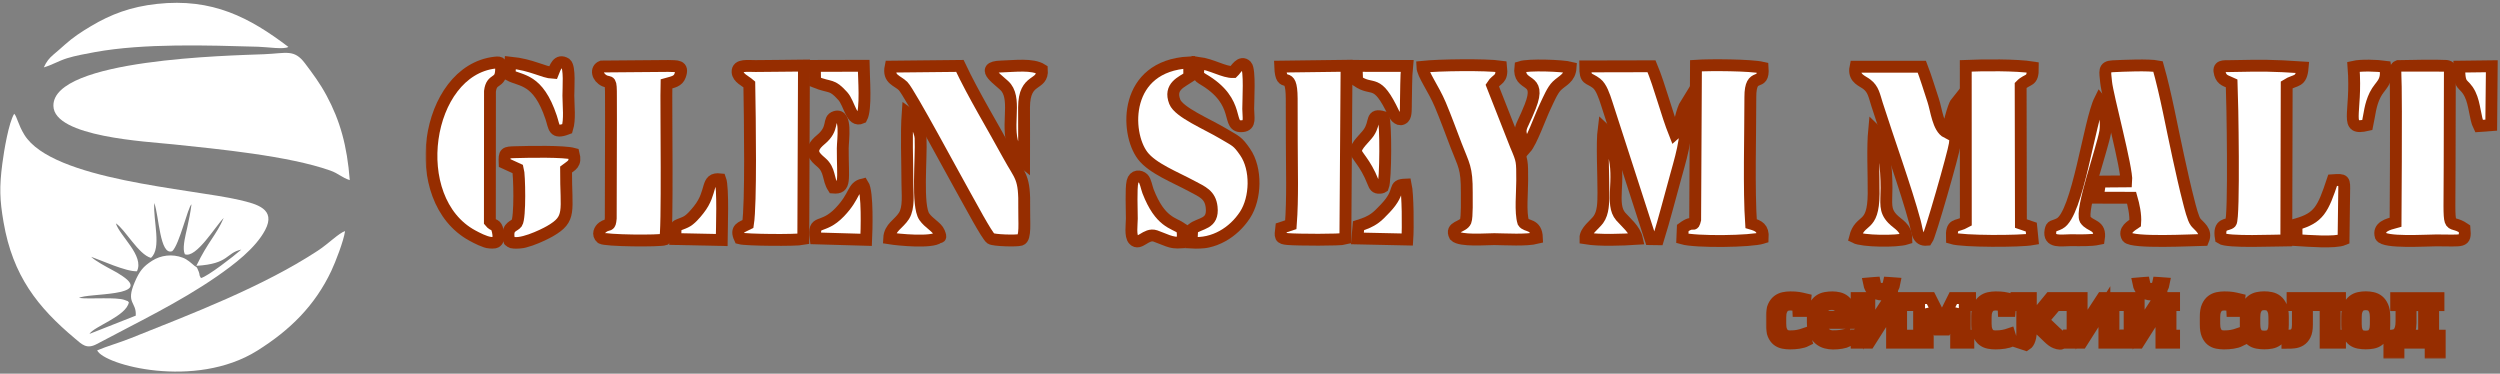 <svg width="843" height="126" viewBox="0 0 843 126" fill="none" xmlns="http://www.w3.org/2000/svg">
<rect x="0" y="0" width="843" height="126" fill="#808080" stroke="none"/>
<mask id="path-1-outside-1_2_568" maskUnits="userSpaceOnUse" x="143.481" y="17.971" width="699" height="66" fill="black">
<rect fill="white" x="143.481" y="17.971" width="699" height="66"/>
<path fill-rule="evenodd" clip-rule="evenodd" d="M490.579 79.533C492.407 81.416 501.302 80.612 503.871 80.637C507.813 80.676 514.758 81.132 518.254 80.236C518.075 75.254 514.636 76.559 513.64 74.912C512.608 71.612 513.295 64.832 513.285 60.912C513.267 54.209 513.408 54.343 511.099 48.957L503.173 28.793C504.7 26.357 506.725 27.127 506.18 22.458C500.952 21.705 485.07 21.935 479.621 22.519C479.725 25.098 483.323 29.732 485.681 35.321C487.539 39.723 489.286 44.557 491.014 49.053C493.624 55.84 494.625 56.436 494.598 64.866C494.591 66.713 494.754 73.271 494.209 74.582C493.327 76.701 488.929 76.282 490.579 79.533Z"/>
<path fill-rule="evenodd" clip-rule="evenodd" d="M716.99 61.158L708.189 61.229L707.33 66.662L718.768 66.692C719.476 69.151 720.202 72.369 719.99 75.226C718.718 76.103 715.946 77.615 717.353 79.988C719.025 82.058 739.235 80.973 742.952 80.905C744.235 77.859 741.479 76.311 740.395 74.931C739.463 73.746 738.513 69.775 738.044 67.978C736.731 62.937 735.659 57.985 734.523 52.841C732.333 42.921 730.387 31.916 727.679 22.395C724.589 21.78 715.905 22.169 712.396 22.344C709.264 22.502 709.84 24.029 710.184 27.729C710.596 32.166 717.371 57.032 716.99 61.158Z"/>
<path fill-rule="evenodd" clip-rule="evenodd" d="M323.67 22.227L300.308 22.47C299.405 26.874 302.606 27.082 304.548 29.055C306.701 31.243 322.465 60.639 325.376 65.757C326.876 68.393 332.763 79.449 334.087 80.415C335 81.08 342.762 81.3 344.168 80.872C345.928 80.337 345.29 74.772 345.365 70.301C345.546 59.39 344.129 59.855 339.928 52.136C334.575 42.299 328.316 32.061 323.67 22.227Z"/>
<path fill-rule="evenodd" clip-rule="evenodd" d="M402.011 77.206L401.777 81.874C409.353 82.526 415.97 78.332 419.795 72.505C423.495 66.87 423.805 56.956 419.845 51.246C417.251 47.507 416.869 47.678 412.467 45.056C407.015 41.808 397.527 37.879 396.133 34.318C394.113 29.152 398.497 27.642 401.034 25.915L400.987 21.042C378.879 22.193 379.362 44.671 385.308 52.484C388.582 56.786 396.189 59.702 402.002 62.838C405.348 64.642 408.101 65.616 408.568 69.867C409.216 75.755 404.673 75.068 402.011 77.206Z"/>
<path fill-rule="evenodd" clip-rule="evenodd" d="M206.027 40.652L205.944 73.624C205.65 76.8 205.3 75.16 203.237 76.619C202.231 77.33 201.323 79.066 202.772 80.271C203.872 81.186 222.545 81.343 224.232 80.722C225.223 79.87 224.548 34.281 224.732 28.279C226.988 27.648 228.625 27.428 229.32 25.517C230.628 21.922 228.201 22.36 225.284 22.24L202.911 22.427C200.79 23.244 201.392 26.122 203.9 27.274C205.732 28.114 206.033 26.411 206.011 32.73C206.003 35.37 206.03 38.012 206.027 40.652Z"/>
<path fill-rule="evenodd" clip-rule="evenodd" d="M662.876 74.853C659.674 76.662 657.965 75.038 658.174 80.346C661.825 81.458 681.158 81.439 685.362 80.686L684.95 76.579L681.454 75.386L681.364 28.792C683.783 26.275 685.535 27.93 685.482 22.739C679.999 21.835 668.713 21.957 662.854 22.205L662.876 74.853Z"/>
<path fill-rule="evenodd" clip-rule="evenodd" d="M567.43 76.856L567.284 80.418C571.819 81.693 590.452 81.479 594.402 80.205C594.611 76.877 593.01 76.139 590.465 75.398C589.687 64.295 590.222 45.194 590.218 32.727C590.217 23.537 594.857 29.822 594.364 22.841C590.453 21.905 576.524 21.841 571.879 22.16L571.61 74.06C570.854 77.009 571.438 73.896 567.43 76.856Z"/>
<path fill-rule="evenodd" clip-rule="evenodd" d="M752.521 28.094C752.763 33.013 753.464 73.722 752.223 75.042C751.157 76.177 747.932 74.961 748.882 80.345C751.049 81.819 767.479 81.069 770.946 81.055L771.071 28.606C774.079 26.69 776.011 28.002 776.46 22.736C765.701 22.03 763.232 22.082 751.961 22.291C749.689 22.332 747.735 22.01 748.578 24.895C749.237 27.148 750.74 27.248 752.521 28.094Z"/>
<path fill-rule="evenodd" clip-rule="evenodd" d="M807.891 54.489L807.782 74.93C805.231 75.626 801.795 76.452 802.783 79.69C803.99 82.001 817.891 81.067 821.527 81.059C830.651 81.039 831.459 81.922 831.043 77.119C825.165 73.074 825.956 80.907 826.014 56.465L826.093 24.775C826.076 22.881 826.491 22.487 824.788 22.202C824.169 22.098 809.006 22.16 808.832 22.21C807.213 22.687 807.826 24.297 807.855 29.286C807.87 32.086 807.902 34.886 807.913 37.687C807.936 43.283 807.914 48.892 807.891 54.489Z"/>
<path fill-rule="evenodd" clip-rule="evenodd" d="M431.687 22.465C432.014 31.065 435.496 22.451 435.564 33.233C435.595 38.013 435.595 42.79 435.593 47.571C435.59 56.74 435.954 66.772 435.266 75.771L432.023 76.84C431.671 79.881 431.486 80.384 434.323 80.618C437.53 80.883 451.904 80.981 453.658 80.481L454.058 22.178L431.687 22.465Z"/>
<path fill-rule="evenodd" clip-rule="evenodd" d="M252.671 28.446C252.877 40.5 253.285 68.696 252.218 75.542C250.048 76.654 247.887 76.969 249.472 80.378C251.598 80.954 268.359 81.096 270.871 80.596L271.094 22.117C265.683 22.21 260.23 22.184 254.793 22.271C252.275 22.311 248.567 21.647 248.709 24.277C248.818 26.288 251.368 27.309 252.671 28.446Z"/>
<path fill-rule="evenodd" clip-rule="evenodd" d="M556.574 80.636L559.133 80.672C561.243 73.879 563.14 66.35 565.132 59.237C567.836 49.587 568.808 46.066 568.578 34.814C567.772 36.093 567.197 37.991 566.78 39.701C566.544 40.665 566.403 41.421 566.117 42.46C566.048 42.712 565.751 43.697 565.625 43.944C564.963 45.241 565.45 44.485 564.726 45.128C561.943 38.157 559.738 29.162 556.896 22.344L534.539 22.395C534.55 27.273 535.556 25.946 538.351 28.104C539.936 29.327 540.925 32.23 541.792 34.923L556.574 80.636Z"/>
<path fill-rule="evenodd" clip-rule="evenodd" d="M625.721 22.504L625.542 23.465C625.415 26.555 627.812 27.153 629.48 28.411C631.679 30.069 631.961 32.123 632.94 35.211C636.577 46.685 642.706 63.625 645.72 74.843C646.581 78.049 646.402 81.16 649.784 80.857C650.799 79.466 658.792 51.545 659.171 48.54C659.679 44.511 659.748 38.712 659.645 34.549C658.506 35.965 657.033 42.81 656.49 44.68C653.531 43.195 652.941 37.075 651.87 33.851C650.585 29.98 649.441 26.137 648.045 22.5L625.721 22.504Z"/>
<path fill-rule="evenodd" clip-rule="evenodd" d="M165.184 74.748L165.22 30.765C165.774 26.101 168.738 28.445 168.963 23.784C169.085 21.255 169.007 20.883 166.931 21.117C143.421 23.768 136.867 67.294 159.297 79.438C162.318 81.073 169.419 84.79 167.855 77.915C167.242 75.22 166.566 76.467 165.184 74.748Z"/>
<path fill-rule="evenodd" clip-rule="evenodd" d="M170.156 54.971L174.648 57.026C175.157 58.779 175.483 73.5 174.262 75.208C173.457 76.333 171.164 76.295 171.475 79.678C171.668 81.781 171.619 80.882 172.133 81.521C174.869 83.264 183.095 79.313 185.474 77.937C192.786 73.708 190.815 71.425 190.874 57.151C192.69 55.75 194.341 55.339 193.444 51.861C190.169 50.939 178.351 51.183 173.799 51.313C170.32 51.413 170.01 51.405 170.156 54.971Z"/>
<path fill-rule="evenodd" clip-rule="evenodd" d="M707.736 80.573C708.509 75.595 704.839 76.561 703.158 74.031C701.458 70.805 708.856 50.366 709.897 44.413C710.347 41.834 709.915 35.7 708.109 33.661C704.499 40.883 700.616 72.228 694.509 75.376C692.281 76.525 691.768 75.841 691.423 77.752C690.656 81.996 695.124 80.995 698.179 80.994C701.339 80.993 704.952 81.168 707.736 80.573Z"/>
<path fill-rule="evenodd" clip-rule="evenodd" d="M299.829 80.358C302.941 80.864 314.217 81.953 316.491 80.062C316.767 79.735 317.583 80.591 316.658 78.324C315.92 76.515 313.185 75.278 311.672 73.069C309.13 69.358 310.72 53.627 310.423 46.567C310.313 43.981 307.633 38.989 306.07 37.948C305.538 45.298 305.98 54.362 305.976 61.901C305.974 65.34 306.586 69.992 304.825 72.787C303.074 75.564 300.01 76.649 299.829 80.358Z"/>
<path fill-rule="evenodd" clip-rule="evenodd" d="M171.78 25.327C175.749 27.418 181.429 26.415 185.835 39.559C186.998 43.029 186.536 45.194 191.272 43.401C192.239 40.275 191.677 35.812 191.655 32.252C191.64 29.638 192.221 22.65 190.787 21.462C188.055 19.757 187.16 22.909 186.491 24.564C183.167 24.397 179.372 21.825 172.095 21.097L171.78 25.327Z"/>
<path fill-rule="evenodd" clip-rule="evenodd" d="M625.504 80.076C628.03 81.368 639.561 81.535 642.824 80.501C642.777 76.585 640.017 75.738 638.155 73.778C635.386 70.864 636.126 68.654 636.129 63.383C636.132 57.348 635.489 46.81 631.979 43.541C631.353 49.989 631.854 58.645 631.789 65.367C631.671 77.376 627.213 73.338 625.504 80.076Z"/>
<path fill-rule="evenodd" clip-rule="evenodd" d="M534.601 80.369C539.377 81.163 547.053 80.86 551.985 80.542C551.288 77.366 548.189 74.946 546.504 72.997C542.861 68.781 546.625 60.794 544.102 51.792C543.708 50.387 543.277 48.854 542.902 47.586C542.362 45.757 542.17 44.667 540.749 43.353C540.107 48.258 540.702 59.118 540.671 64.866C540.652 68.377 540.662 71.716 538.947 74.076C537.726 75.755 534.537 77.899 534.601 80.369Z"/>
<path fill-rule="evenodd" clip-rule="evenodd" d="M345.339 55.046C345.38 48.806 345.279 42.471 345.309 36.195C345.36 25.809 351.753 29.277 351.329 23.474C348.138 21.464 342.171 22.296 337.618 22.422C329.414 22.647 337.705 27.464 339.297 29.551C342.887 34.254 338.834 43.441 342.184 50.301C342.896 51.759 344.091 54.077 345.339 55.046Z"/>
<path fill-rule="evenodd" clip-rule="evenodd" d="M381.653 73.76C381.645 75.721 381.046 79.594 382.294 80.862C384.264 82.938 386.409 78.49 389.597 79.572C392.349 80.506 395.07 82.185 398.3 81.826C399.002 79.966 398.945 79.005 398.613 77.114C395.704 75.055 391.213 75.104 387.102 64.457C386.645 63.27 386.27 60.928 385.485 60.191C384.435 59.204 382.422 59.014 381.873 61.29C381.332 63.536 381.66 70.882 381.653 73.76Z"/>
<path fill-rule="evenodd" clip-rule="evenodd" d="M774.374 75.631L774.397 80.968C778.314 81.208 787.361 81.949 790.244 80.749L790.453 64.865C790.533 60.577 790.676 60.486 786.571 60.775C783.285 70.659 781.929 73.479 774.374 75.631Z"/>
<path fill-rule="evenodd" clip-rule="evenodd" d="M514.42 50.056C516.459 47.754 519.295 39.576 521.104 35.791C522.293 33.304 523.48 30.405 524.976 28.947C526.873 27.099 529.368 26.387 529.607 22.807C526.88 22.12 515.478 21.689 512.652 22.604C511.772 29.881 520.126 25.425 515.993 35.926C512.51 44.772 511.598 42.245 514.42 50.056Z"/>
<path fill-rule="evenodd" clip-rule="evenodd" d="M420.262 22.172C418.381 20.263 416.661 23.55 415.852 24.301C412.687 24.398 408.709 21.752 404.061 21.159C404.396 24.29 403.109 25.231 405.47 26.6C419.217 34.568 413.053 43.22 419.062 42.529C421.767 42.218 420.909 39.651 420.899 36.702C420.889 33.934 421.545 23.526 420.262 22.172Z"/>
<path fill-rule="evenodd" clip-rule="evenodd" d="M227.717 80.607L243.362 80.933C243.388 77.303 243.924 63.24 242.884 60.465C237.774 59.882 240.477 64.576 235.627 70.678C234.567 72.013 232.836 74.14 231.138 74.91C227.32 76.639 227.876 75.182 227.717 80.607Z"/>
<path fill-rule="evenodd" clip-rule="evenodd" d="M275.023 80.379L292.072 80.868C292.199 78.12 292.665 64.706 290.989 62.176C287.32 63.049 288.577 65.895 283.152 71.556C277.209 77.758 274.116 73.57 275.023 80.379Z"/>
<path fill-rule="evenodd" clip-rule="evenodd" d="M457.627 27.314C463.115 31.055 464.157 25.981 469.989 38.269C470.538 39.427 471.941 41.096 473.382 39.697C474.204 38.898 474.017 36.23 474.068 34.665C474.201 30.584 474.068 26.255 474.478 22.238L457.436 22.22L457.627 27.314Z"/>
<path fill-rule="evenodd" clip-rule="evenodd" d="M274.85 27.633C280.296 29.803 280.344 28.163 284.184 32.399C286.516 34.97 287.059 41.328 290.533 39.735C292.147 36.759 291.288 26.355 291.229 22.183L274.768 22.222L274.85 27.633Z"/>
<path fill-rule="evenodd" clip-rule="evenodd" d="M458.087 76.118L457.717 80.403L474.549 80.766C474.815 76.858 474.739 65.521 474.026 62.236C469.196 62.415 472.987 64.097 467.145 70.239C464.315 73.215 463.069 74.569 458.087 76.118Z"/>
<path fill-rule="evenodd" clip-rule="evenodd" d="M798.264 42.166C799.075 38.322 799.204 35.449 800.862 32.049C802.605 28.471 805.244 28.05 804.312 22.489C801.631 22.108 796.175 21.91 793.603 22.501C794.868 38.782 790.11 44.059 798.264 42.166Z"/>
<path fill-rule="evenodd" clip-rule="evenodd" d="M835.888 42.505L840.051 42.197L840.26 22.336L829.267 22.472C829.178 29.945 830.788 27.438 832.92 31.812C834.558 35.172 834.581 39.87 835.888 42.505Z"/>
<path fill-rule="evenodd" clip-rule="evenodd" d="M466.379 62.931C467.307 60.574 467.344 41.458 466.511 39.482C462.009 38.226 464.003 41.065 461.561 44.684C460.402 46.403 457.141 49.087 457.234 50.985C457.312 52.588 460.309 54.585 462.977 61.361C463.533 62.771 463.84 63.406 465.232 63.312C466.163 63.249 465.929 63.193 466.379 62.931Z"/>
<path fill-rule="evenodd" clip-rule="evenodd" d="M280.974 63.252C285.307 63.612 284.154 60.773 284.177 50.041C284.184 47.165 285.641 38.157 281.686 39.4C278.919 40.269 281.52 43.185 276.737 47.113C272.248 50.801 274.745 52.867 276.926 54.742C280.031 57.411 279.06 60.266 280.974 63.252Z"/>
</mask>
<path fill-rule="evenodd" clip-rule="evenodd" d="M490.579 79.533C492.407 81.416 501.302 80.612 503.871 80.637C507.813 80.676 514.758 81.132 518.254 80.236C518.075 75.254 514.636 76.559 513.64 74.912C512.608 71.612 513.295 64.832 513.285 60.912C513.267 54.209 513.408 54.343 511.099 48.957L503.173 28.793C504.7 26.357 506.725 27.127 506.18 22.458C500.952 21.705 485.07 21.935 479.621 22.519C479.725 25.098 483.323 29.732 485.681 35.321C487.539 39.723 489.286 44.557 491.014 49.053C493.624 55.84 494.625 56.436 494.598 64.866C494.591 66.713 494.754 73.271 494.209 74.582C493.327 76.701 488.929 76.282 490.579 79.533Z" fill="white"/>
<path fill-rule="evenodd" clip-rule="evenodd" d="M716.99 61.158L708.189 61.229L707.33 66.662L718.768 66.692C719.476 69.151 720.202 72.369 719.99 75.226C718.718 76.103 715.946 77.615 717.353 79.988C719.025 82.058 739.235 80.973 742.952 80.905C744.235 77.859 741.479 76.311 740.395 74.931C739.463 73.746 738.513 69.775 738.044 67.978C736.731 62.937 735.659 57.985 734.523 52.841C732.333 42.921 730.387 31.916 727.679 22.395C724.589 21.78 715.905 22.169 712.396 22.344C709.264 22.502 709.84 24.029 710.184 27.729C710.596 32.166 717.371 57.032 716.99 61.158Z" fill="white"/>
<path fill-rule="evenodd" clip-rule="evenodd" d="M323.67 22.227L300.308 22.47C299.405 26.874 302.606 27.082 304.548 29.055C306.701 31.243 322.465 60.639 325.376 65.757C326.876 68.393 332.763 79.449 334.087 80.415C335 81.08 342.762 81.3 344.168 80.872C345.928 80.337 345.29 74.772 345.365 70.301C345.546 59.39 344.129 59.855 339.928 52.136C334.575 42.299 328.316 32.061 323.67 22.227Z" fill="white"/>
<path fill-rule="evenodd" clip-rule="evenodd" d="M402.011 77.206L401.777 81.874C409.353 82.526 415.97 78.332 419.795 72.505C423.495 66.87 423.805 56.956 419.845 51.246C417.251 47.507 416.869 47.678 412.467 45.056C407.015 41.808 397.527 37.879 396.133 34.318C394.113 29.152 398.497 27.642 401.034 25.915L400.987 21.042C378.879 22.193 379.362 44.671 385.308 52.484C388.582 56.786 396.189 59.702 402.002 62.838C405.348 64.642 408.101 65.616 408.568 69.867C409.216 75.755 404.673 75.068 402.011 77.206Z" fill="white"/>
<path fill-rule="evenodd" clip-rule="evenodd" d="M206.027 40.652L205.944 73.624C205.65 76.8 205.3 75.16 203.237 76.619C202.231 77.33 201.323 79.066 202.772 80.271C203.872 81.186 222.545 81.343 224.232 80.722C225.223 79.87 224.548 34.281 224.732 28.279C226.988 27.648 228.625 27.428 229.32 25.517C230.628 21.922 228.201 22.36 225.284 22.24L202.911 22.427C200.79 23.244 201.392 26.122 203.9 27.274C205.732 28.114 206.033 26.411 206.011 32.73C206.003 35.37 206.03 38.012 206.027 40.652Z" fill="white"/>
<path fill-rule="evenodd" clip-rule="evenodd" d="M662.876 74.853C659.674 76.662 657.965 75.038 658.174 80.346C661.825 81.458 681.158 81.439 685.362 80.686L684.95 76.579L681.454 75.386L681.364 28.792C683.783 26.275 685.535 27.93 685.482 22.739C679.999 21.835 668.713 21.957 662.854 22.205L662.876 74.853Z" fill="white"/>
<path fill-rule="evenodd" clip-rule="evenodd" d="M567.43 76.856L567.284 80.418C571.819 81.693 590.452 81.479 594.402 80.205C594.611 76.877 593.01 76.139 590.465 75.398C589.687 64.295 590.222 45.194 590.218 32.727C590.217 23.537 594.857 29.822 594.364 22.841C590.453 21.905 576.524 21.841 571.879 22.16L571.61 74.06C570.854 77.009 571.438 73.896 567.43 76.856Z" fill="white"/>
<path fill-rule="evenodd" clip-rule="evenodd" d="M752.521 28.094C752.763 33.013 753.464 73.722 752.223 75.042C751.157 76.177 747.932 74.961 748.882 80.345C751.049 81.819 767.479 81.069 770.946 81.055L771.071 28.606C774.079 26.69 776.011 28.002 776.46 22.736C765.701 22.03 763.232 22.082 751.961 22.291C749.689 22.332 747.735 22.01 748.578 24.895C749.237 27.148 750.74 27.248 752.521 28.094Z" fill="white"/>
<path fill-rule="evenodd" clip-rule="evenodd" d="M807.891 54.489L807.782 74.93C805.231 75.626 801.795 76.452 802.783 79.69C803.99 82.001 817.891 81.067 821.527 81.059C830.651 81.039 831.459 81.922 831.043 77.119C825.165 73.074 825.956 80.907 826.014 56.465L826.093 24.775C826.076 22.881 826.491 22.487 824.788 22.202C824.169 22.098 809.006 22.16 808.832 22.21C807.213 22.687 807.826 24.297 807.855 29.286C807.87 32.086 807.902 34.886 807.913 37.687C807.936 43.283 807.914 48.892 807.891 54.489Z" fill="white"/>
<path fill-rule="evenodd" clip-rule="evenodd" d="M431.687 22.465C432.014 31.065 435.496 22.451 435.564 33.233C435.595 38.013 435.595 42.79 435.593 47.571C435.59 56.74 435.954 66.772 435.266 75.771L432.023 76.84C431.671 79.881 431.486 80.384 434.323 80.618C437.53 80.883 451.904 80.981 453.658 80.481L454.058 22.178L431.687 22.465Z" fill="white"/>
<path fill-rule="evenodd" clip-rule="evenodd" d="M252.671 28.446C252.877 40.5 253.285 68.696 252.218 75.542C250.048 76.654 247.887 76.969 249.472 80.378C251.598 80.954 268.359 81.096 270.871 80.596L271.094 22.117C265.683 22.21 260.23 22.184 254.793 22.271C252.275 22.311 248.567 21.647 248.709 24.277C248.818 26.288 251.368 27.309 252.671 28.446Z" fill="white"/>
<path fill-rule="evenodd" clip-rule="evenodd" d="M556.574 80.636L559.133 80.672C561.243 73.879 563.14 66.35 565.132 59.237C567.836 49.587 568.808 46.066 568.578 34.814C567.772 36.093 567.197 37.991 566.78 39.701C566.544 40.665 566.403 41.421 566.117 42.46C566.048 42.712 565.751 43.697 565.625 43.944C564.963 45.241 565.45 44.485 564.726 45.128C561.943 38.157 559.738 29.162 556.896 22.344L534.539 22.395C534.55 27.273 535.556 25.946 538.351 28.104C539.936 29.327 540.925 32.23 541.792 34.923L556.574 80.636Z" fill="white"/>
<path fill-rule="evenodd" clip-rule="evenodd" d="M625.721 22.504L625.542 23.465C625.415 26.555 627.812 27.153 629.48 28.411C631.679 30.069 631.961 32.123 632.94 35.211C636.577 46.685 642.706 63.625 645.72 74.843C646.581 78.049 646.402 81.16 649.784 80.857C650.799 79.466 658.792 51.545 659.171 48.54C659.679 44.511 659.748 38.712 659.645 34.549C658.506 35.965 657.033 42.81 656.49 44.68C653.531 43.195 652.941 37.075 651.87 33.851C650.585 29.98 649.441 26.137 648.045 22.5L625.721 22.504Z" fill="white"/>
<path fill-rule="evenodd" clip-rule="evenodd" d="M165.184 74.748L165.22 30.765C165.774 26.101 168.738 28.445 168.963 23.784C169.085 21.255 169.007 20.883 166.931 21.117C143.421 23.768 136.867 67.294 159.297 79.438C162.318 81.073 169.419 84.79 167.855 77.915C167.242 75.22 166.566 76.467 165.184 74.748Z" fill="white"/>
<path fill-rule="evenodd" clip-rule="evenodd" d="M170.156 54.971L174.648 57.026C175.157 58.779 175.483 73.5 174.262 75.208C173.457 76.333 171.164 76.295 171.475 79.678C171.668 81.781 171.619 80.882 172.133 81.521C174.869 83.264 183.095 79.313 185.474 77.937C192.786 73.708 190.815 71.425 190.874 57.151C192.69 55.75 194.341 55.339 193.444 51.861C190.169 50.939 178.351 51.183 173.799 51.313C170.32 51.413 170.01 51.405 170.156 54.971Z" fill="white"/>
<path fill-rule="evenodd" clip-rule="evenodd" d="M707.736 80.573C708.509 75.595 704.839 76.561 703.158 74.031C701.458 70.805 708.856 50.366 709.897 44.413C710.347 41.834 709.915 35.7 708.109 33.661C704.499 40.883 700.616 72.228 694.509 75.376C692.281 76.525 691.768 75.841 691.423 77.752C690.656 81.996 695.124 80.995 698.179 80.994C701.339 80.993 704.952 81.168 707.736 80.573Z" fill="white"/>
<path fill-rule="evenodd" clip-rule="evenodd" d="M299.829 80.358C302.941 80.864 314.217 81.953 316.491 80.062C316.767 79.735 317.583 80.591 316.658 78.324C315.92 76.515 313.185 75.278 311.672 73.069C309.13 69.358 310.72 53.627 310.423 46.567C310.313 43.981 307.633 38.989 306.07 37.948C305.538 45.298 305.98 54.362 305.976 61.901C305.974 65.34 306.586 69.992 304.825 72.787C303.074 75.564 300.01 76.649 299.829 80.358Z" fill="white"/>
<path fill-rule="evenodd" clip-rule="evenodd" d="M171.78 25.327C175.749 27.418 181.429 26.415 185.835 39.559C186.998 43.029 186.536 45.194 191.272 43.401C192.239 40.275 191.677 35.812 191.655 32.252C191.64 29.638 192.221 22.65 190.787 21.462C188.055 19.757 187.16 22.909 186.491 24.564C183.167 24.397 179.372 21.825 172.095 21.097L171.78 25.327Z" fill="white"/>
<path fill-rule="evenodd" clip-rule="evenodd" d="M625.504 80.076C628.03 81.368 639.561 81.535 642.824 80.501C642.777 76.585 640.017 75.738 638.155 73.778C635.386 70.864 636.126 68.654 636.129 63.383C636.132 57.348 635.489 46.81 631.979 43.541C631.353 49.989 631.854 58.645 631.789 65.367C631.671 77.376 627.213 73.338 625.504 80.076Z" fill="white"/>
<path fill-rule="evenodd" clip-rule="evenodd" d="M534.601 80.369C539.377 81.163 547.053 80.86 551.985 80.542C551.288 77.366 548.189 74.946 546.504 72.997C542.861 68.781 546.625 60.794 544.102 51.792C543.708 50.387 543.277 48.854 542.902 47.586C542.362 45.757 542.17 44.667 540.749 43.353C540.107 48.258 540.702 59.118 540.671 64.866C540.652 68.377 540.662 71.716 538.947 74.076C537.726 75.755 534.537 77.899 534.601 80.369Z" fill="white"/>
<path fill-rule="evenodd" clip-rule="evenodd" d="M345.339 55.046C345.38 48.806 345.279 42.471 345.309 36.195C345.36 25.809 351.753 29.277 351.329 23.474C348.138 21.464 342.171 22.296 337.618 22.422C329.414 22.647 337.705 27.464 339.297 29.551C342.887 34.254 338.834 43.441 342.184 50.301C342.896 51.759 344.091 54.077 345.339 55.046Z" fill="white"/>
<path fill-rule="evenodd" clip-rule="evenodd" d="M381.653 73.76C381.645 75.721 381.046 79.594 382.294 80.862C384.264 82.938 386.409 78.49 389.597 79.572C392.349 80.506 395.07 82.185 398.3 81.826C399.002 79.966 398.945 79.005 398.613 77.114C395.704 75.055 391.213 75.104 387.102 64.457C386.645 63.27 386.27 60.928 385.485 60.191C384.435 59.204 382.422 59.014 381.873 61.29C381.332 63.536 381.66 70.882 381.653 73.76Z" fill="white"/>
<path fill-rule="evenodd" clip-rule="evenodd" d="M774.374 75.631L774.397 80.968C778.314 81.208 787.361 81.949 790.244 80.749L790.453 64.865C790.533 60.577 790.676 60.486 786.571 60.775C783.285 70.659 781.929 73.479 774.374 75.631Z" fill="white"/>
<path fill-rule="evenodd" clip-rule="evenodd" d="M514.42 50.056C516.459 47.754 519.295 39.576 521.104 35.791C522.293 33.304 523.48 30.405 524.976 28.947C526.873 27.099 529.368 26.387 529.607 22.807C526.88 22.12 515.478 21.689 512.652 22.604C511.772 29.881 520.126 25.425 515.993 35.926C512.51 44.772 511.598 42.245 514.42 50.056Z" fill="white"/>
<path fill-rule="evenodd" clip-rule="evenodd" d="M420.262 22.172C418.381 20.263 416.661 23.55 415.852 24.301C412.687 24.398 408.709 21.752 404.061 21.159C404.396 24.29 403.109 25.231 405.47 26.6C419.217 34.568 413.053 43.22 419.062 42.529C421.767 42.218 420.909 39.651 420.899 36.702C420.889 33.934 421.545 23.526 420.262 22.172Z" fill="white"/>
<path fill-rule="evenodd" clip-rule="evenodd" d="M227.717 80.607L243.362 80.933C243.388 77.303 243.924 63.24 242.884 60.465C237.774 59.882 240.477 64.576 235.627 70.678C234.567 72.013 232.836 74.14 231.138 74.91C227.32 76.639 227.876 75.182 227.717 80.607Z" fill="white"/>
<path fill-rule="evenodd" clip-rule="evenodd" d="M275.023 80.379L292.072 80.868C292.199 78.12 292.665 64.706 290.989 62.176C287.32 63.049 288.577 65.895 283.152 71.556C277.209 77.758 274.116 73.57 275.023 80.379Z" fill="white"/>
<path fill-rule="evenodd" clip-rule="evenodd" d="M457.627 27.314C463.115 31.055 464.157 25.981 469.989 38.269C470.538 39.427 471.941 41.096 473.382 39.697C474.204 38.898 474.017 36.23 474.068 34.665C474.201 30.584 474.068 26.255 474.478 22.238L457.436 22.22L457.627 27.314Z" fill="white"/>
<path fill-rule="evenodd" clip-rule="evenodd" d="M274.85 27.633C280.296 29.803 280.344 28.163 284.184 32.399C286.516 34.97 287.059 41.328 290.533 39.735C292.147 36.759 291.288 26.355 291.229 22.183L274.768 22.222L274.85 27.633Z" fill="white"/>
<path fill-rule="evenodd" clip-rule="evenodd" d="M458.087 76.118L457.717 80.403L474.549 80.766C474.815 76.858 474.739 65.521 474.026 62.236C469.196 62.415 472.987 64.097 467.145 70.239C464.315 73.215 463.069 74.569 458.087 76.118Z" fill="white"/>
<path fill-rule="evenodd" clip-rule="evenodd" d="M798.264 42.166C799.075 38.322 799.204 35.449 800.862 32.049C802.605 28.471 805.244 28.05 804.312 22.489C801.631 22.108 796.175 21.91 793.603 22.501C794.868 38.782 790.11 44.059 798.264 42.166Z" fill="white"/>
<path fill-rule="evenodd" clip-rule="evenodd" d="M835.888 42.505L840.051 42.197L840.26 22.336L829.267 22.472C829.178 29.945 830.788 27.438 832.92 31.812C834.558 35.172 834.581 39.87 835.888 42.505Z" fill="white"/>
<path fill-rule="evenodd" clip-rule="evenodd" d="M466.379 62.931C467.307 60.574 467.344 41.458 466.511 39.482C462.009 38.226 464.003 41.065 461.561 44.684C460.402 46.403 457.141 49.087 457.234 50.985C457.312 52.588 460.309 54.585 462.977 61.361C463.533 62.771 463.84 63.406 465.232 63.312C466.163 63.249 465.929 63.193 466.379 62.931Z" fill="white"/>
<path fill-rule="evenodd" clip-rule="evenodd" d="M280.974 63.252C285.307 63.612 284.154 60.773 284.177 50.041C284.184 47.165 285.641 38.157 281.686 39.4C278.919 40.269 281.52 43.185 276.737 47.113C272.248 50.801 274.745 52.867 276.926 54.742C280.031 57.411 279.06 60.266 280.974 63.252Z" fill="white"/>
<path fill-rule="evenodd" clip-rule="evenodd" d="M490.579 79.533C492.407 81.416 501.302 80.612 503.871 80.637C507.813 80.676 514.758 81.132 518.254 80.236C518.075 75.254 514.636 76.559 513.64 74.912C512.608 71.612 513.295 64.832 513.285 60.912C513.267 54.209 513.408 54.343 511.099 48.957L503.173 28.793C504.7 26.357 506.725 27.127 506.18 22.458C500.952 21.705 485.07 21.935 479.621 22.519C479.725 25.098 483.323 29.732 485.681 35.321C487.539 39.723 489.286 44.557 491.014 49.053C493.624 55.84 494.625 56.436 494.598 64.866C494.591 66.713 494.754 73.271 494.209 74.582C493.327 76.701 488.929 76.282 490.579 79.533Z" stroke="#962D00" stroke-width="4" mask="url(#path-1-outside-1_2_568)"/>
<path fill-rule="evenodd" clip-rule="evenodd" d="M716.99 61.158L708.189 61.229L707.33 66.662L718.768 66.692C719.476 69.151 720.202 72.369 719.99 75.226C718.718 76.103 715.946 77.615 717.353 79.988C719.025 82.058 739.235 80.973 742.952 80.905C744.235 77.859 741.479 76.311 740.395 74.931C739.463 73.746 738.513 69.775 738.044 67.978C736.731 62.937 735.659 57.985 734.523 52.841C732.333 42.921 730.387 31.916 727.679 22.395C724.589 21.78 715.905 22.169 712.396 22.344C709.264 22.502 709.84 24.029 710.184 27.729C710.596 32.166 717.371 57.032 716.99 61.158Z" stroke="#962D00" stroke-width="4" mask="url(#path-1-outside-1_2_568)"/>
<path fill-rule="evenodd" clip-rule="evenodd" d="M323.67 22.227L300.308 22.47C299.405 26.874 302.606 27.082 304.548 29.055C306.701 31.243 322.465 60.639 325.376 65.757C326.876 68.393 332.763 79.449 334.087 80.415C335 81.08 342.762 81.3 344.168 80.872C345.928 80.337 345.29 74.772 345.365 70.301C345.546 59.39 344.129 59.855 339.928 52.136C334.575 42.299 328.316 32.061 323.67 22.227Z" stroke="#962D00" stroke-width="4" mask="url(#path-1-outside-1_2_568)"/>
<path fill-rule="evenodd" clip-rule="evenodd" d="M402.011 77.206L401.777 81.874C409.353 82.526 415.97 78.332 419.795 72.505C423.495 66.87 423.805 56.956 419.845 51.246C417.251 47.507 416.869 47.678 412.467 45.056C407.015 41.808 397.527 37.879 396.133 34.318C394.113 29.152 398.497 27.642 401.034 25.915L400.987 21.042C378.879 22.193 379.362 44.671 385.308 52.484C388.582 56.786 396.189 59.702 402.002 62.838C405.348 64.642 408.101 65.616 408.568 69.867C409.216 75.755 404.673 75.068 402.011 77.206Z" stroke="#962D00" stroke-width="4" mask="url(#path-1-outside-1_2_568)"/>
<path fill-rule="evenodd" clip-rule="evenodd" d="M206.027 40.652L205.944 73.624C205.65 76.8 205.3 75.16 203.237 76.619C202.231 77.33 201.323 79.066 202.772 80.271C203.872 81.186 222.545 81.343 224.232 80.722C225.223 79.87 224.548 34.281 224.732 28.279C226.988 27.648 228.625 27.428 229.32 25.517C230.628 21.922 228.201 22.36 225.284 22.24L202.911 22.427C200.79 23.244 201.392 26.122 203.9 27.274C205.732 28.114 206.033 26.411 206.011 32.73C206.003 35.37 206.03 38.012 206.027 40.652Z" stroke="#962D00" stroke-width="4" mask="url(#path-1-outside-1_2_568)"/>
<path fill-rule="evenodd" clip-rule="evenodd" d="M662.876 74.853C659.674 76.662 657.965 75.038 658.174 80.346C661.825 81.458 681.158 81.439 685.362 80.686L684.95 76.579L681.454 75.386L681.364 28.792C683.783 26.275 685.535 27.93 685.482 22.739C679.999 21.835 668.713 21.957 662.854 22.205L662.876 74.853Z" stroke="#962D00" stroke-width="4" mask="url(#path-1-outside-1_2_568)"/>
<path fill-rule="evenodd" clip-rule="evenodd" d="M567.43 76.856L567.284 80.418C571.819 81.693 590.452 81.479 594.402 80.205C594.611 76.877 593.01 76.139 590.465 75.398C589.687 64.295 590.222 45.194 590.218 32.727C590.217 23.537 594.857 29.822 594.364 22.841C590.453 21.905 576.524 21.841 571.879 22.16L571.61 74.06C570.854 77.009 571.438 73.896 567.43 76.856Z" stroke="#962D00" stroke-width="4" mask="url(#path-1-outside-1_2_568)"/>
<path fill-rule="evenodd" clip-rule="evenodd" d="M752.521 28.094C752.763 33.013 753.464 73.722 752.223 75.042C751.157 76.177 747.932 74.961 748.882 80.345C751.049 81.819 767.479 81.069 770.946 81.055L771.071 28.606C774.079 26.69 776.011 28.002 776.46 22.736C765.701 22.03 763.232 22.082 751.961 22.291C749.689 22.332 747.735 22.01 748.578 24.895C749.237 27.148 750.74 27.248 752.521 28.094Z" stroke="#962D00" stroke-width="4" mask="url(#path-1-outside-1_2_568)"/>
<path fill-rule="evenodd" clip-rule="evenodd" d="M807.891 54.489L807.782 74.93C805.231 75.626 801.795 76.452 802.783 79.69C803.99 82.001 817.891 81.067 821.527 81.059C830.651 81.039 831.459 81.922 831.043 77.119C825.165 73.074 825.956 80.907 826.014 56.465L826.093 24.775C826.076 22.881 826.491 22.487 824.788 22.202C824.169 22.098 809.006 22.16 808.832 22.21C807.213 22.687 807.826 24.297 807.855 29.286C807.87 32.086 807.902 34.886 807.913 37.687C807.936 43.283 807.914 48.892 807.891 54.489Z" stroke="#962D00" stroke-width="4" mask="url(#path-1-outside-1_2_568)"/>
<path fill-rule="evenodd" clip-rule="evenodd" d="M431.687 22.465C432.014 31.065 435.496 22.451 435.564 33.233C435.595 38.013 435.595 42.79 435.593 47.571C435.59 56.74 435.954 66.772 435.266 75.771L432.023 76.84C431.671 79.881 431.486 80.384 434.323 80.618C437.53 80.883 451.904 80.981 453.658 80.481L454.058 22.178L431.687 22.465Z" stroke="#962D00" stroke-width="4" mask="url(#path-1-outside-1_2_568)"/>
<path fill-rule="evenodd" clip-rule="evenodd" d="M252.671 28.446C252.877 40.5 253.285 68.696 252.218 75.542C250.048 76.654 247.887 76.969 249.472 80.378C251.598 80.954 268.359 81.096 270.871 80.596L271.094 22.117C265.683 22.21 260.23 22.184 254.793 22.271C252.275 22.311 248.567 21.647 248.709 24.277C248.818 26.288 251.368 27.309 252.671 28.446Z" stroke="#962D00" stroke-width="4" mask="url(#path-1-outside-1_2_568)"/>
<path fill-rule="evenodd" clip-rule="evenodd" d="M556.574 80.636L559.133 80.672C561.243 73.879 563.14 66.35 565.132 59.237C567.836 49.587 568.808 46.066 568.578 34.814C567.772 36.093 567.197 37.991 566.78 39.701C566.544 40.665 566.403 41.421 566.117 42.46C566.048 42.712 565.751 43.697 565.625 43.944C564.963 45.241 565.45 44.485 564.726 45.128C561.943 38.157 559.738 29.162 556.896 22.344L534.539 22.395C534.55 27.273 535.556 25.946 538.351 28.104C539.936 29.327 540.925 32.23 541.792 34.923L556.574 80.636Z" stroke="#962D00" stroke-width="4" mask="url(#path-1-outside-1_2_568)"/>
<path fill-rule="evenodd" clip-rule="evenodd" d="M625.721 22.504L625.542 23.465C625.415 26.555 627.812 27.153 629.48 28.411C631.679 30.069 631.961 32.123 632.94 35.211C636.577 46.685 642.706 63.625 645.72 74.843C646.581 78.049 646.402 81.16 649.784 80.857C650.799 79.466 658.792 51.545 659.171 48.54C659.679 44.511 659.748 38.712 659.645 34.549C658.506 35.965 657.033 42.81 656.49 44.68C653.531 43.195 652.941 37.075 651.87 33.851C650.585 29.98 649.441 26.137 648.045 22.5L625.721 22.504Z" stroke="#962D00" stroke-width="4" mask="url(#path-1-outside-1_2_568)"/>
<path fill-rule="evenodd" clip-rule="evenodd" d="M165.184 74.748L165.22 30.765C165.774 26.101 168.738 28.445 168.963 23.784C169.085 21.255 169.007 20.883 166.931 21.117C143.421 23.768 136.867 67.294 159.297 79.438C162.318 81.073 169.419 84.79 167.855 77.915C167.242 75.22 166.566 76.467 165.184 74.748Z" stroke="#962D00" stroke-width="4" mask="url(#path-1-outside-1_2_568)"/>
<path fill-rule="evenodd" clip-rule="evenodd" d="M170.156 54.971L174.648 57.026C175.157 58.779 175.483 73.5 174.262 75.208C173.457 76.333 171.164 76.295 171.475 79.678C171.668 81.781 171.619 80.882 172.133 81.521C174.869 83.264 183.095 79.313 185.474 77.937C192.786 73.708 190.815 71.425 190.874 57.151C192.69 55.75 194.341 55.339 193.444 51.861C190.169 50.939 178.351 51.183 173.799 51.313C170.32 51.413 170.01 51.405 170.156 54.971Z" stroke="#962D00" stroke-width="4" mask="url(#path-1-outside-1_2_568)"/>
<path fill-rule="evenodd" clip-rule="evenodd" d="M707.736 80.573C708.509 75.595 704.839 76.561 703.158 74.031C701.458 70.805 708.856 50.366 709.897 44.413C710.347 41.834 709.915 35.7 708.109 33.661C704.499 40.883 700.616 72.228 694.509 75.376C692.281 76.525 691.768 75.841 691.423 77.752C690.656 81.996 695.124 80.995 698.179 80.994C701.339 80.993 704.952 81.168 707.736 80.573Z" stroke="#962D00" stroke-width="4" mask="url(#path-1-outside-1_2_568)"/>
<path fill-rule="evenodd" clip-rule="evenodd" d="M299.829 80.358C302.941 80.864 314.217 81.953 316.491 80.062C316.767 79.735 317.583 80.591 316.658 78.324C315.92 76.515 313.185 75.278 311.672 73.069C309.13 69.358 310.72 53.627 310.423 46.567C310.313 43.981 307.633 38.989 306.07 37.948C305.538 45.298 305.98 54.362 305.976 61.901C305.974 65.34 306.586 69.992 304.825 72.787C303.074 75.564 300.01 76.649 299.829 80.358Z" stroke="#962D00" stroke-width="4" mask="url(#path-1-outside-1_2_568)"/>
<path fill-rule="evenodd" clip-rule="evenodd" d="M171.78 25.327C175.749 27.418 181.429 26.415 185.835 39.559C186.998 43.029 186.536 45.194 191.272 43.401C192.239 40.275 191.677 35.812 191.655 32.252C191.64 29.638 192.221 22.65 190.787 21.462C188.055 19.757 187.16 22.909 186.491 24.564C183.167 24.397 179.372 21.825 172.095 21.097L171.78 25.327Z" stroke="#962D00" stroke-width="4" mask="url(#path-1-outside-1_2_568)"/>
<path fill-rule="evenodd" clip-rule="evenodd" d="M625.504 80.076C628.03 81.368 639.561 81.535 642.824 80.501C642.777 76.585 640.017 75.738 638.155 73.778C635.386 70.864 636.126 68.654 636.129 63.383C636.132 57.348 635.489 46.81 631.979 43.541C631.353 49.989 631.854 58.645 631.789 65.367C631.671 77.376 627.213 73.338 625.504 80.076Z" stroke="#962D00" stroke-width="4" mask="url(#path-1-outside-1_2_568)"/>
<path fill-rule="evenodd" clip-rule="evenodd" d="M534.601 80.369C539.377 81.163 547.053 80.86 551.985 80.542C551.288 77.366 548.189 74.946 546.504 72.997C542.861 68.781 546.625 60.794 544.102 51.792C543.708 50.387 543.277 48.854 542.902 47.586C542.362 45.757 542.17 44.667 540.749 43.353C540.107 48.258 540.702 59.118 540.671 64.866C540.652 68.377 540.662 71.716 538.947 74.076C537.726 75.755 534.537 77.899 534.601 80.369Z" stroke="#962D00" stroke-width="4" mask="url(#path-1-outside-1_2_568)"/>
<path fill-rule="evenodd" clip-rule="evenodd" d="M345.339 55.046C345.38 48.806 345.279 42.471 345.309 36.195C345.36 25.809 351.753 29.277 351.329 23.474C348.138 21.464 342.171 22.296 337.618 22.422C329.414 22.647 337.705 27.464 339.297 29.551C342.887 34.254 338.834 43.441 342.184 50.301C342.896 51.759 344.091 54.077 345.339 55.046Z" stroke="#962D00" stroke-width="4" mask="url(#path-1-outside-1_2_568)"/>
<path fill-rule="evenodd" clip-rule="evenodd" d="M381.653 73.76C381.645 75.721 381.046 79.594 382.294 80.862C384.264 82.938 386.409 78.49 389.597 79.572C392.349 80.506 395.07 82.185 398.3 81.826C399.002 79.966 398.945 79.005 398.613 77.114C395.704 75.055 391.213 75.104 387.102 64.457C386.645 63.27 386.27 60.928 385.485 60.191C384.435 59.204 382.422 59.014 381.873 61.29C381.332 63.536 381.66 70.882 381.653 73.76Z" stroke="#962D00" stroke-width="4" mask="url(#path-1-outside-1_2_568)"/>
<path fill-rule="evenodd" clip-rule="evenodd" d="M774.374 75.631L774.397 80.968C778.314 81.208 787.361 81.949 790.244 80.749L790.453 64.865C790.533 60.577 790.676 60.486 786.571 60.775C783.285 70.659 781.929 73.479 774.374 75.631Z" stroke="#962D00" stroke-width="4" mask="url(#path-1-outside-1_2_568)"/>
<path fill-rule="evenodd" clip-rule="evenodd" d="M514.42 50.056C516.459 47.754 519.295 39.576 521.104 35.791C522.293 33.304 523.48 30.405 524.976 28.947C526.873 27.099 529.368 26.387 529.607 22.807C526.88 22.12 515.478 21.689 512.652 22.604C511.772 29.881 520.126 25.425 515.993 35.926C512.51 44.772 511.598 42.245 514.42 50.056Z" stroke="#962D00" stroke-width="4" mask="url(#path-1-outside-1_2_568)"/>
<path fill-rule="evenodd" clip-rule="evenodd" d="M420.262 22.172C418.381 20.263 416.661 23.55 415.852 24.301C412.687 24.398 408.709 21.752 404.061 21.159C404.396 24.29 403.109 25.231 405.47 26.6C419.217 34.568 413.053 43.22 419.062 42.529C421.767 42.218 420.909 39.651 420.899 36.702C420.889 33.934 421.545 23.526 420.262 22.172Z" stroke="#962D00" stroke-width="4" mask="url(#path-1-outside-1_2_568)"/>
<path fill-rule="evenodd" clip-rule="evenodd" d="M227.717 80.607L243.362 80.933C243.388 77.303 243.924 63.24 242.884 60.465C237.774 59.882 240.477 64.576 235.627 70.678C234.567 72.013 232.836 74.14 231.138 74.91C227.32 76.639 227.876 75.182 227.717 80.607Z" stroke="#962D00" stroke-width="4" mask="url(#path-1-outside-1_2_568)"/>
<path fill-rule="evenodd" clip-rule="evenodd" d="M275.023 80.379L292.072 80.868C292.199 78.12 292.665 64.706 290.989 62.176C287.32 63.049 288.577 65.895 283.152 71.556C277.209 77.758 274.116 73.57 275.023 80.379Z" stroke="#962D00" stroke-width="4" mask="url(#path-1-outside-1_2_568)"/>
<path fill-rule="evenodd" clip-rule="evenodd" d="M457.627 27.314C463.115 31.055 464.157 25.981 469.989 38.269C470.538 39.427 471.941 41.096 473.382 39.697C474.204 38.898 474.017 36.23 474.068 34.665C474.201 30.584 474.068 26.255 474.478 22.238L457.436 22.22L457.627 27.314Z" stroke="#962D00" stroke-width="4" mask="url(#path-1-outside-1_2_568)"/>
<path fill-rule="evenodd" clip-rule="evenodd" d="M274.85 27.633C280.296 29.803 280.344 28.163 284.184 32.399C286.516 34.97 287.059 41.328 290.533 39.735C292.147 36.759 291.288 26.355 291.229 22.183L274.768 22.222L274.85 27.633Z" stroke="#962D00" stroke-width="4" mask="url(#path-1-outside-1_2_568)"/>
<path fill-rule="evenodd" clip-rule="evenodd" d="M458.087 76.118L457.717 80.403L474.549 80.766C474.815 76.858 474.739 65.521 474.026 62.236C469.196 62.415 472.987 64.097 467.145 70.239C464.315 73.215 463.069 74.569 458.087 76.118Z" stroke="#962D00" stroke-width="4" mask="url(#path-1-outside-1_2_568)"/>
<path fill-rule="evenodd" clip-rule="evenodd" d="M798.264 42.166C799.075 38.322 799.204 35.449 800.862 32.049C802.605 28.471 805.244 28.05 804.312 22.489C801.631 22.108 796.175 21.91 793.603 22.501C794.868 38.782 790.11 44.059 798.264 42.166Z" stroke="#962D00" stroke-width="4" mask="url(#path-1-outside-1_2_568)"/>
<path fill-rule="evenodd" clip-rule="evenodd" d="M835.888 42.505L840.051 42.197L840.26 22.336L829.267 22.472C829.178 29.945 830.788 27.438 832.92 31.812C834.558 35.172 834.581 39.87 835.888 42.505Z" stroke="#962D00" stroke-width="4" mask="url(#path-1-outside-1_2_568)"/>
<path fill-rule="evenodd" clip-rule="evenodd" d="M466.379 62.931C467.307 60.574 467.344 41.458 466.511 39.482C462.009 38.226 464.003 41.065 461.561 44.684C460.402 46.403 457.141 49.087 457.234 50.985C457.312 52.588 460.309 54.585 462.977 61.361C463.533 62.771 463.84 63.406 465.232 63.312C466.163 63.249 465.929 63.193 466.379 62.931Z" stroke="#962D00" stroke-width="4" mask="url(#path-1-outside-1_2_568)"/>
<path fill-rule="evenodd" clip-rule="evenodd" d="M280.974 63.252C285.307 63.612 284.154 60.773 284.177 50.041C284.184 47.165 285.641 38.157 281.686 39.4C278.919 40.269 281.52 43.185 276.737 47.113C272.248 50.801 274.745 52.867 276.926 54.742C280.031 57.411 279.06 60.266 280.974 63.252Z" stroke="#962D00" stroke-width="4" mask="url(#path-1-outside-1_2_568)"/>
<mask id="path-2-outside-2_2_568" maskUnits="userSpaceOnUse" x="595.446" y="92.963" width="230" height="28" fill="black">
<rect fill="white" x="595.446" y="92.963" width="230" height="28"/>
<path d="M606.406 104.855L606.327 103.187C605.976 102.987 605.554 102.854 605.062 102.791C604.57 102.727 604.122 102.695 603.718 102.695C603.349 102.695 602.967 102.74 602.572 102.831C602.177 102.923 601.812 103.119 601.478 103.42C601.144 103.72 600.868 104.157 600.648 104.732C600.428 105.306 600.319 106.067 600.319 107.015L600.319 109.12C600.319 110.104 600.428 110.879 600.648 111.444C600.868 112.009 601.14 112.438 601.465 112.729C601.79 113.021 602.146 113.208 602.532 113.289C602.919 113.372 603.288 113.413 603.639 113.413C604.676 113.413 605.558 113.34 606.287 113.194C607.017 113.048 607.697 112.866 608.33 112.647L609.015 114.889C608.365 115.217 607.552 115.454 606.577 115.6C605.602 115.746 604.614 115.819 603.613 115.819C602.822 115.819 602.058 115.746 601.32 115.6C600.582 115.454 599.928 115.158 599.357 114.711C598.786 114.265 598.325 113.627 597.974 112.798C597.622 111.968 597.446 110.861 597.446 109.476L597.446 106.687C597.446 105.32 597.631 104.217 598 103.378C598.369 102.54 598.852 101.888 599.449 101.423C600.047 100.958 600.718 100.649 601.465 100.494C602.212 100.339 602.954 100.262 603.692 100.262C604.272 100.262 604.776 100.276 605.207 100.302C605.638 100.329 606.037 100.371 606.406 100.425C606.775 100.48 607.144 100.548 607.513 100.631C607.882 100.713 608.295 100.808 608.751 100.918L608.409 104.855L606.406 104.855ZM618.08 115.846C617.307 115.846 616.52 115.741 615.721 115.532C614.922 115.322 614.193 114.949 613.534 114.411C612.875 113.873 612.335 113.153 611.913 112.251C611.492 111.349 611.281 110.205 611.281 108.819L611.281 106.632C611.281 105.247 611.483 104.135 611.887 103.296C612.291 102.458 612.814 101.811 613.455 101.355C614.096 100.9 614.808 100.603 615.59 100.467C616.371 100.329 617.131 100.262 617.869 100.262C618.589 100.262 619.305 100.344 620.016 100.507C620.728 100.672 621.365 100.977 621.927 101.423C622.489 101.87 622.941 102.49 623.284 103.283C623.627 104.076 623.798 105.11 623.798 106.386C623.798 106.824 623.784 107.27 623.759 107.726C623.732 108.181 623.684 108.564 623.613 108.874L614.074 108.874C614.074 109.731 614.202 110.451 614.457 111.034C614.711 111.617 615.032 112.082 615.418 112.429C615.805 112.775 616.222 113.021 616.67 113.167C617.118 113.313 617.535 113.385 617.922 113.385C618.993 113.385 619.876 113.34 620.57 113.249C621.264 113.158 621.9 113.048 622.481 112.921L623.245 114.917C622.595 115.226 621.817 115.459 620.912 115.614C620.008 115.769 619.063 115.846 618.08 115.846ZM617.711 102.503C617.272 102.503 616.841 102.545 616.42 102.626C615.998 102.708 615.62 102.9 615.287 103.201C614.953 103.501 614.68 103.939 614.469 104.513C614.259 105.087 614.145 105.857 614.127 106.824L620.82 106.824C620.908 106.696 620.96 106.559 620.978 106.413C620.996 106.268 621.005 106.067 621.005 105.812C620.987 105.21 620.882 104.7 620.689 104.28C620.495 103.862 620.25 103.519 619.951 103.255C619.652 102.991 619.309 102.8 618.923 102.681C618.537 102.563 618.133 102.503 617.711 102.503ZM641.058 102.859L641.058 113.194L642.27 113.194L642.27 115.545L638.002 115.545L638.002 103.405L630.307 115.545L626.064 115.545L626.064 113.112L627.276 113.112L627.276 102.859L626.064 102.859L626.064 100.507L630.333 100.507L630.333 111.171L637.29 100.507L642.27 100.507L642.27 102.859L641.058 102.859ZM634.523 99.304C633.469 99.304 632.547 98.976 631.756 98.32C630.966 97.664 630.456 96.743 630.228 95.559L632.178 95.394C632.318 96.087 632.591 96.597 632.995 96.925C633.399 97.254 633.908 97.418 634.523 97.418C635.138 97.418 635.657 97.249 636.078 96.912C636.5 96.575 636.78 96.069 636.921 95.394L638.818 95.531C638.713 96.115 638.529 96.639 638.265 97.103C638.002 97.568 637.677 97.965 637.29 98.293C636.903 98.621 636.477 98.871 636.012 99.045C635.547 99.218 635.05 99.304 634.523 99.304ZM664.3 100.507L664.3 102.859L662.509 102.859L662.509 113.194L663.721 113.194L663.721 115.545L659.61 115.545L659.61 104.171L656.105 111.116L653.444 111.116L650.044 104.253L650.044 115.545L645.907 115.545L645.907 113.194L647.119 113.194L647.119 102.859L645.327 102.859L645.327 100.507L650.966 100.507L654.814 108.108C655.464 106.851 656.109 105.588 656.751 104.322C657.392 103.055 658.029 101.784 658.661 100.507L664.3 100.507ZM675.658 104.855L675.579 103.187C675.227 102.987 674.806 102.854 674.314 102.791C673.822 102.727 673.374 102.695 672.97 102.695C672.601 102.695 672.219 102.74 671.824 102.831C671.429 102.923 671.064 103.119 670.73 103.42C670.396 103.72 670.12 104.157 669.9 104.732C669.68 105.306 669.57 106.067 669.57 107.015L669.57 109.12C669.57 110.104 669.68 110.879 669.9 111.444C670.12 112.009 670.392 112.438 670.717 112.729C671.042 113.021 671.398 113.208 671.784 113.289C672.171 113.372 672.539 113.413 672.891 113.413C673.928 113.413 674.81 113.34 675.539 113.194C676.269 113.048 676.949 112.866 677.581 112.647L678.267 114.889C677.616 115.217 676.804 115.454 675.829 115.6C674.854 115.746 673.866 115.819 672.864 115.819C672.074 115.819 671.31 115.746 670.572 115.6C669.834 115.454 669.18 115.158 668.609 114.711C668.038 114.265 667.577 113.627 667.225 112.798C666.874 111.968 666.698 110.861 666.698 109.476L666.698 106.687C666.698 105.32 666.883 104.217 667.252 103.378C667.621 102.54 668.103 101.888 668.701 101.423C669.299 100.958 669.97 100.649 670.717 100.494C671.464 100.339 672.206 100.262 672.944 100.262C673.524 100.262 674.028 100.276 674.459 100.302C674.889 100.329 675.289 100.371 675.658 100.425C676.027 100.48 676.396 100.548 676.764 100.631C677.134 100.713 677.547 100.808 678.003 100.918L677.661 104.855L675.658 104.855ZM694.657 100.507L694.657 102.859L693.287 102.859L688.939 107.999L693.155 112.018C693.858 112.693 694.464 113.176 694.973 113.467C695.483 113.759 695.835 113.923 696.027 113.96L695.237 115.791C695.079 115.864 694.859 115.901 694.578 115.901C694.245 115.901 693.753 115.778 693.103 115.532C692.453 115.286 691.679 114.734 690.784 113.878L684.802 108.108L684.802 111.581C684.802 112.401 684.741 113.094 684.618 113.659C684.494 114.224 684.345 114.689 684.169 115.054C683.994 115.418 683.814 115.691 683.629 115.874C683.444 116.056 683.291 116.183 683.168 116.256L681.35 115.655C681.473 115.436 681.596 115.03 681.719 114.438C681.842 113.846 681.903 113.085 681.903 112.155L681.903 102.859L679.953 102.859L679.953 100.507L684.802 100.507L684.802 104.144L686.831 106.003L691.337 100.507L694.657 100.507ZM712.656 102.859L712.656 113.194L713.868 113.194L713.868 115.545L709.599 115.545L709.599 103.405L701.904 115.545L697.661 115.545L697.661 113.112L698.873 113.112L698.873 102.859L697.661 102.859L697.661 100.507L701.93 100.507L701.93 111.171L708.887 100.507L713.868 100.507L713.868 102.859L712.656 102.859ZM731.892 102.859L731.892 113.194L733.104 113.194L733.104 115.545L728.835 115.545L728.835 103.405L721.141 115.545L716.898 115.545L716.898 113.112L718.11 113.112L718.11 102.859L716.898 102.859L716.898 100.507L721.167 100.507L721.167 111.171L728.124 100.507L733.104 100.507L733.104 102.859L731.892 102.859ZM725.357 99.304C724.303 99.304 723.381 98.976 722.59 98.32C721.799 97.664 721.29 96.743 721.061 95.559L723.012 95.394C723.152 96.087 723.425 96.597 723.828 96.925C724.232 97.254 724.742 97.418 725.357 97.418C725.972 97.418 726.49 97.249 726.912 96.912C727.333 96.575 727.614 96.069 727.755 95.394L729.652 95.531C729.547 96.115 729.362 96.639 729.099 97.103C728.835 97.568 728.51 97.965 728.124 98.293C727.737 98.621 727.311 98.871 726.846 99.045C726.38 99.218 725.884 99.304 725.357 99.304ZM752.736 104.855L752.657 103.187C752.306 102.987 751.884 102.854 751.392 102.791C750.9 102.727 750.452 102.695 750.048 102.695C749.679 102.695 749.297 102.74 748.902 102.831C748.507 102.923 748.142 103.119 747.808 103.42C747.475 103.72 747.198 104.157 746.978 104.732C746.758 105.306 746.649 106.067 746.649 107.015L746.649 109.12C746.649 110.104 746.758 110.879 746.978 111.444C747.198 112.009 747.47 112.438 747.795 112.729C748.12 113.021 748.476 113.208 748.862 113.289C749.249 113.372 749.618 113.413 749.969 113.413C751.006 113.413 751.889 113.34 752.618 113.194C753.347 113.048 754.027 112.866 754.66 112.647L755.345 114.889C754.695 115.217 753.883 115.454 752.907 115.6C751.932 115.746 750.944 115.819 749.943 115.819C749.152 115.819 748.388 115.746 747.65 115.6C746.913 115.454 746.258 115.158 745.687 114.711C745.116 114.265 744.655 113.627 744.304 112.798C743.952 111.968 743.777 110.861 743.777 109.476L743.777 106.687C743.777 105.32 743.961 104.217 744.33 103.378C744.699 102.54 745.182 101.888 745.779 101.423C746.377 100.958 747.049 100.649 747.795 100.494C748.542 100.339 749.284 100.262 750.022 100.262C750.602 100.262 751.106 100.276 751.537 100.302C751.968 100.329 752.367 100.371 752.736 100.425C753.105 100.48 753.474 100.548 753.843 100.63C754.212 100.713 754.625 100.808 755.081 100.918L754.739 104.855L752.736 104.855ZM757.269 106.782C757.269 105.374 757.453 104.244 757.822 103.383C758.191 102.526 758.674 101.865 759.271 101.396C759.868 100.931 760.541 100.621 761.287 100.467C762.034 100.311 762.785 100.234 763.54 100.234C764.278 100.234 765.02 100.311 765.767 100.467C766.514 100.621 767.181 100.931 767.77 101.396C768.358 101.865 768.841 102.526 769.219 103.383C769.597 104.244 769.786 105.365 769.786 106.755L769.786 109.521C769.786 110.888 769.61 111.991 769.258 112.82C768.907 113.65 768.441 114.283 767.862 114.725C767.282 115.163 766.614 115.45 765.859 115.586C765.104 115.723 764.322 115.791 763.514 115.791C762.723 115.791 761.95 115.723 761.195 115.586C760.44 115.45 759.772 115.167 759.192 114.739C758.612 114.306 758.147 113.682 757.796 112.862C757.444 112.041 757.269 110.943 757.269 109.576L757.269 106.782ZM760.167 109.229C760.167 110.195 760.268 110.957 760.47 111.513C760.672 112.068 760.931 112.497 761.248 112.798C761.564 113.098 761.92 113.289 762.315 113.372C762.71 113.454 763.11 113.495 763.514 113.495C763.9 113.495 764.296 113.454 764.7 113.372C765.104 113.289 765.468 113.103 765.793 112.811C766.118 112.519 766.386 112.096 766.597 111.54C766.808 110.984 766.913 110.223 766.913 109.257L766.913 106.96C766.913 106.012 766.804 105.246 766.584 104.663C766.364 104.08 766.092 103.638 765.767 103.337C765.442 103.036 765.082 102.836 764.687 102.736C764.291 102.635 763.909 102.585 763.54 102.585C763.171 102.585 762.785 102.635 762.381 102.736C761.977 102.836 761.612 103.041 761.287 103.351C760.962 103.661 760.694 104.103 760.483 104.677C760.273 105.251 760.167 106.012 760.167 106.96L760.167 109.229ZM789.048 100.507L789.048 102.859L787.257 102.859L787.257 113.194L789.048 113.194L789.048 115.545L784.2 115.545L784.2 102.859L777.902 102.859L777.902 109.53C777.902 110.989 777.695 112.123 777.283 112.934C776.87 113.746 776.338 114.351 775.688 114.753C775.038 115.153 774.327 115.395 773.554 115.477C772.781 115.559 772.034 115.6 771.314 115.6L771.314 113.222C771.696 113.203 772.1 113.171 772.517 113.126C772.935 113.08 773.317 112.943 773.655 112.715C773.993 112.488 774.279 112.123 774.507 111.622C774.731 111.121 774.845 110.414 774.845 109.503L774.845 102.859L773.053 102.859L773.053 100.507L789.048 100.507ZM791.473 106.782C791.473 105.374 791.657 104.244 792.026 103.383C792.395 102.526 792.878 101.865 793.476 101.396C794.072 100.931 794.745 100.621 795.491 100.467C796.238 100.311 796.989 100.234 797.744 100.234C798.482 100.234 799.224 100.311 799.971 100.467C800.718 100.621 801.385 100.931 801.974 101.396C802.562 101.865 803.045 102.526 803.423 103.383C803.801 104.244 803.99 105.365 803.99 106.755L803.99 109.521C803.99 110.888 803.814 111.991 803.463 112.82C803.111 113.65 802.646 114.283 802.066 114.725C801.486 115.163 800.819 115.45 800.063 115.586C799.308 115.723 798.526 115.791 797.718 115.791C796.927 115.791 796.155 115.723 795.399 115.586C794.644 115.45 793.976 115.167 793.396 114.739C792.816 114.306 792.351 113.682 792 112.862C791.648 112.041 791.473 110.943 791.473 109.576L791.473 106.782ZM794.371 109.229C794.371 110.195 794.472 110.957 794.674 111.513C794.877 112.068 795.135 112.497 795.452 112.798C795.768 113.098 796.124 113.289 796.519 113.372C796.914 113.454 797.314 113.495 797.718 113.495C798.104 113.495 798.5 113.454 798.904 113.372C799.308 113.289 799.672 113.103 799.997 112.811C800.322 112.519 800.59 112.096 800.801 111.54C801.012 110.984 801.117 110.223 801.117 109.257L801.117 106.96C801.117 106.012 801.008 105.246 800.788 104.663C800.568 104.08 800.296 103.638 799.971 103.337C799.646 103.036 799.286 102.836 798.891 102.736C798.495 102.635 798.113 102.585 797.744 102.585C797.375 102.585 796.989 102.635 796.585 102.736C796.181 102.836 795.816 103.041 795.491 103.351C795.166 103.661 794.898 104.103 794.688 104.677C794.477 105.251 794.371 106.012 794.371 106.96L794.371 109.229ZM822.673 118.963L819.616 118.963L819.616 115.545L808.759 115.545L808.759 118.963L805.702 118.963L805.702 113.194L806.388 113.194C806.844 113.157 807.279 113.076 807.692 112.948C808.105 112.82 808.465 112.579 808.772 112.223C809.08 111.868 809.326 111.376 809.51 110.747C809.695 110.118 809.787 109.284 809.787 108.245L809.787 102.886L807.995 102.886L807.995 100.535L822.251 100.535L822.251 102.886L820.459 102.886L820.459 113.194L822.673 113.194L822.673 118.963ZM817.403 102.886L812.844 102.886L812.844 108.956C812.844 109.885 812.717 110.733 812.466 111.499C812.211 112.264 811.851 112.829 811.381 113.194L817.403 113.194L817.403 102.886Z"/>
</mask>
<path d="M606.406 104.855L606.327 103.187C605.976 102.987 605.554 102.854 605.062 102.791C604.57 102.727 604.122 102.695 603.718 102.695C603.349 102.695 602.967 102.74 602.572 102.831C602.177 102.923 601.812 103.119 601.478 103.42C601.144 103.72 600.868 104.157 600.648 104.732C600.428 105.306 600.319 106.067 600.319 107.015L600.319 109.12C600.319 110.104 600.428 110.879 600.648 111.444C600.868 112.009 601.14 112.438 601.465 112.729C601.79 113.021 602.146 113.208 602.532 113.289C602.919 113.372 603.288 113.413 603.639 113.413C604.676 113.413 605.558 113.34 606.287 113.194C607.017 113.048 607.697 112.866 608.33 112.647L609.015 114.889C608.365 115.217 607.552 115.454 606.577 115.6C605.602 115.746 604.614 115.819 603.613 115.819C602.822 115.819 602.058 115.746 601.32 115.6C600.582 115.454 599.928 115.158 599.357 114.711C598.786 114.265 598.325 113.627 597.974 112.798C597.622 111.968 597.446 110.861 597.446 109.476L597.446 106.687C597.446 105.32 597.631 104.217 598 103.378C598.369 102.54 598.852 101.888 599.449 101.423C600.047 100.958 600.718 100.649 601.465 100.494C602.212 100.339 602.954 100.262 603.692 100.262C604.272 100.262 604.776 100.276 605.207 100.302C605.638 100.329 606.037 100.371 606.406 100.425C606.775 100.48 607.144 100.548 607.513 100.631C607.882 100.713 608.295 100.808 608.751 100.918L608.409 104.855L606.406 104.855ZM618.08 115.846C617.307 115.846 616.52 115.741 615.721 115.532C614.922 115.322 614.193 114.949 613.534 114.411C612.875 113.873 612.335 113.153 611.913 112.251C611.492 111.349 611.281 110.205 611.281 108.819L611.281 106.632C611.281 105.247 611.483 104.135 611.887 103.296C612.291 102.458 612.814 101.811 613.455 101.355C614.096 100.9 614.808 100.603 615.59 100.467C616.371 100.329 617.131 100.262 617.869 100.262C618.589 100.262 619.305 100.344 620.016 100.507C620.728 100.672 621.365 100.977 621.927 101.423C622.489 101.87 622.941 102.49 623.284 103.283C623.627 104.076 623.798 105.11 623.798 106.386C623.798 106.824 623.784 107.27 623.759 107.726C623.732 108.181 623.684 108.564 623.613 108.874L614.074 108.874C614.074 109.731 614.202 110.451 614.457 111.034C614.711 111.617 615.032 112.082 615.418 112.429C615.805 112.775 616.222 113.021 616.67 113.167C617.118 113.313 617.535 113.385 617.922 113.385C618.993 113.385 619.876 113.34 620.57 113.249C621.264 113.158 621.9 113.048 622.481 112.921L623.245 114.917C622.595 115.226 621.817 115.459 620.912 115.614C620.008 115.769 619.063 115.846 618.08 115.846ZM617.711 102.503C617.272 102.503 616.841 102.545 616.42 102.626C615.998 102.708 615.62 102.9 615.287 103.201C614.953 103.501 614.68 103.939 614.469 104.513C614.259 105.087 614.145 105.857 614.127 106.824L620.82 106.824C620.908 106.696 620.96 106.559 620.978 106.413C620.996 106.268 621.005 106.067 621.005 105.812C620.987 105.21 620.882 104.7 620.689 104.28C620.495 103.862 620.25 103.519 619.951 103.255C619.652 102.991 619.309 102.8 618.923 102.681C618.537 102.563 618.133 102.503 617.711 102.503ZM641.058 102.859L641.058 113.194L642.27 113.194L642.27 115.545L638.002 115.545L638.002 103.405L630.307 115.545L626.064 115.545L626.064 113.112L627.276 113.112L627.276 102.859L626.064 102.859L626.064 100.507L630.333 100.507L630.333 111.171L637.29 100.507L642.27 100.507L642.27 102.859L641.058 102.859ZM634.523 99.304C633.469 99.304 632.547 98.976 631.756 98.32C630.966 97.664 630.456 96.743 630.228 95.559L632.178 95.394C632.318 96.087 632.591 96.597 632.995 96.925C633.399 97.254 633.908 97.418 634.523 97.418C635.138 97.418 635.657 97.249 636.078 96.912C636.5 96.575 636.78 96.069 636.921 95.394L638.818 95.531C638.713 96.115 638.529 96.639 638.265 97.103C638.002 97.568 637.677 97.965 637.29 98.293C636.903 98.621 636.477 98.871 636.012 99.045C635.547 99.218 635.05 99.304 634.523 99.304ZM664.3 100.507L664.3 102.859L662.509 102.859L662.509 113.194L663.721 113.194L663.721 115.545L659.61 115.545L659.61 104.171L656.105 111.116L653.444 111.116L650.044 104.253L650.044 115.545L645.907 115.545L645.907 113.194L647.119 113.194L647.119 102.859L645.327 102.859L645.327 100.507L650.966 100.507L654.814 108.108C655.464 106.851 656.109 105.588 656.751 104.322C657.392 103.055 658.029 101.784 658.661 100.507L664.3 100.507ZM675.658 104.855L675.579 103.187C675.227 102.987 674.806 102.854 674.314 102.791C673.822 102.727 673.374 102.695 672.97 102.695C672.601 102.695 672.219 102.74 671.824 102.831C671.429 102.923 671.064 103.119 670.73 103.42C670.396 103.72 670.12 104.157 669.9 104.732C669.68 105.306 669.57 106.067 669.57 107.015L669.57 109.12C669.57 110.104 669.68 110.879 669.9 111.444C670.12 112.009 670.392 112.438 670.717 112.729C671.042 113.021 671.398 113.208 671.784 113.289C672.171 113.372 672.539 113.413 672.891 113.413C673.928 113.413 674.81 113.34 675.539 113.194C676.269 113.048 676.949 112.866 677.581 112.647L678.267 114.889C677.616 115.217 676.804 115.454 675.829 115.6C674.854 115.746 673.866 115.819 672.864 115.819C672.074 115.819 671.31 115.746 670.572 115.6C669.834 115.454 669.18 115.158 668.609 114.711C668.038 114.265 667.577 113.627 667.225 112.798C666.874 111.968 666.698 110.861 666.698 109.476L666.698 106.687C666.698 105.32 666.883 104.217 667.252 103.378C667.621 102.54 668.103 101.888 668.701 101.423C669.299 100.958 669.97 100.649 670.717 100.494C671.464 100.339 672.206 100.262 672.944 100.262C673.524 100.262 674.028 100.276 674.459 100.302C674.889 100.329 675.289 100.371 675.658 100.425C676.027 100.48 676.396 100.548 676.764 100.631C677.134 100.713 677.547 100.808 678.003 100.918L677.661 104.855L675.658 104.855ZM694.657 100.507L694.657 102.859L693.287 102.859L688.939 107.999L693.155 112.018C693.858 112.693 694.464 113.176 694.973 113.467C695.483 113.759 695.835 113.923 696.027 113.96L695.237 115.791C695.079 115.864 694.859 115.901 694.578 115.901C694.245 115.901 693.753 115.778 693.103 115.532C692.453 115.286 691.679 114.734 690.784 113.878L684.802 108.108L684.802 111.581C684.802 112.401 684.741 113.094 684.618 113.659C684.494 114.224 684.345 114.689 684.169 115.054C683.994 115.418 683.814 115.691 683.629 115.874C683.444 116.056 683.291 116.183 683.168 116.256L681.35 115.655C681.473 115.436 681.596 115.03 681.719 114.438C681.842 113.846 681.903 113.085 681.903 112.155L681.903 102.859L679.953 102.859L679.953 100.507L684.802 100.507L684.802 104.144L686.831 106.003L691.337 100.507L694.657 100.507ZM712.656 102.859L712.656 113.194L713.868 113.194L713.868 115.545L709.599 115.545L709.599 103.405L701.904 115.545L697.661 115.545L697.661 113.112L698.873 113.112L698.873 102.859L697.661 102.859L697.661 100.507L701.93 100.507L701.93 111.171L708.887 100.507L713.868 100.507L713.868 102.859L712.656 102.859ZM731.892 102.859L731.892 113.194L733.104 113.194L733.104 115.545L728.835 115.545L728.835 103.405L721.141 115.545L716.898 115.545L716.898 113.112L718.11 113.112L718.11 102.859L716.898 102.859L716.898 100.507L721.167 100.507L721.167 111.171L728.124 100.507L733.104 100.507L733.104 102.859L731.892 102.859ZM725.357 99.304C724.303 99.304 723.381 98.976 722.59 98.32C721.799 97.664 721.29 96.743 721.061 95.559L723.012 95.394C723.152 96.087 723.425 96.597 723.828 96.925C724.232 97.254 724.742 97.418 725.357 97.418C725.972 97.418 726.49 97.249 726.912 96.912C727.333 96.575 727.614 96.069 727.755 95.394L729.652 95.531C729.547 96.115 729.362 96.639 729.099 97.103C728.835 97.568 728.51 97.965 728.124 98.293C727.737 98.621 727.311 98.871 726.846 99.045C726.38 99.218 725.884 99.304 725.357 99.304ZM752.736 104.855L752.657 103.187C752.306 102.987 751.884 102.854 751.392 102.791C750.9 102.727 750.452 102.695 750.048 102.695C749.679 102.695 749.297 102.74 748.902 102.831C748.507 102.923 748.142 103.119 747.808 103.42C747.475 103.72 747.198 104.157 746.978 104.732C746.758 105.306 746.649 106.067 746.649 107.015L746.649 109.12C746.649 110.104 746.758 110.879 746.978 111.444C747.198 112.009 747.47 112.438 747.795 112.729C748.12 113.021 748.476 113.208 748.862 113.289C749.249 113.372 749.618 113.413 749.969 113.413C751.006 113.413 751.889 113.34 752.618 113.194C753.347 113.048 754.027 112.866 754.66 112.647L755.345 114.889C754.695 115.217 753.883 115.454 752.907 115.6C751.932 115.746 750.944 115.819 749.943 115.819C749.152 115.819 748.388 115.746 747.65 115.6C746.913 115.454 746.258 115.158 745.687 114.711C745.116 114.265 744.655 113.627 744.304 112.798C743.952 111.968 743.777 110.861 743.777 109.476L743.777 106.687C743.777 105.32 743.961 104.217 744.33 103.378C744.699 102.54 745.182 101.888 745.779 101.423C746.377 100.958 747.049 100.649 747.795 100.494C748.542 100.339 749.284 100.262 750.022 100.262C750.602 100.262 751.106 100.276 751.537 100.302C751.968 100.329 752.367 100.371 752.736 100.425C753.105 100.48 753.474 100.548 753.843 100.63C754.212 100.713 754.625 100.808 755.081 100.918L754.739 104.855L752.736 104.855ZM757.269 106.782C757.269 105.374 757.453 104.244 757.822 103.383C758.191 102.526 758.674 101.865 759.271 101.396C759.868 100.931 760.541 100.621 761.287 100.467C762.034 100.311 762.785 100.234 763.54 100.234C764.278 100.234 765.02 100.311 765.767 100.467C766.514 100.621 767.181 100.931 767.77 101.396C768.358 101.865 768.841 102.526 769.219 103.383C769.597 104.244 769.786 105.365 769.786 106.755L769.786 109.521C769.786 110.888 769.61 111.991 769.258 112.82C768.907 113.65 768.441 114.283 767.862 114.725C767.282 115.163 766.614 115.45 765.859 115.586C765.104 115.723 764.322 115.791 763.514 115.791C762.723 115.791 761.95 115.723 761.195 115.586C760.44 115.45 759.772 115.167 759.192 114.739C758.612 114.306 758.147 113.682 757.796 112.862C757.444 112.041 757.269 110.943 757.269 109.576L757.269 106.782ZM760.167 109.229C760.167 110.195 760.268 110.957 760.47 111.513C760.672 112.068 760.931 112.497 761.248 112.798C761.564 113.098 761.92 113.289 762.315 113.372C762.71 113.454 763.11 113.495 763.514 113.495C763.9 113.495 764.296 113.454 764.7 113.372C765.104 113.289 765.468 113.103 765.793 112.811C766.118 112.519 766.386 112.096 766.597 111.54C766.808 110.984 766.913 110.223 766.913 109.257L766.913 106.96C766.913 106.012 766.804 105.246 766.584 104.663C766.364 104.08 766.092 103.638 765.767 103.337C765.442 103.036 765.082 102.836 764.687 102.736C764.291 102.635 763.909 102.585 763.54 102.585C763.171 102.585 762.785 102.635 762.381 102.736C761.977 102.836 761.612 103.041 761.287 103.351C760.962 103.661 760.694 104.103 760.483 104.677C760.273 105.251 760.167 106.012 760.167 106.96L760.167 109.229ZM789.048 100.507L789.048 102.859L787.257 102.859L787.257 113.194L789.048 113.194L789.048 115.545L784.2 115.545L784.2 102.859L777.902 102.859L777.902 109.53C777.902 110.989 777.695 112.123 777.283 112.934C776.87 113.746 776.338 114.351 775.688 114.753C775.038 115.153 774.327 115.395 773.554 115.477C772.781 115.559 772.034 115.6 771.314 115.6L771.314 113.222C771.696 113.203 772.1 113.171 772.517 113.126C772.935 113.08 773.317 112.943 773.655 112.715C773.993 112.488 774.279 112.123 774.507 111.622C774.731 111.121 774.845 110.414 774.845 109.503L774.845 102.859L773.053 102.859L773.053 100.507L789.048 100.507ZM791.473 106.782C791.473 105.374 791.657 104.244 792.026 103.383C792.395 102.526 792.878 101.865 793.476 101.396C794.072 100.931 794.745 100.621 795.491 100.467C796.238 100.311 796.989 100.234 797.744 100.234C798.482 100.234 799.224 100.311 799.971 100.467C800.718 100.621 801.385 100.931 801.974 101.396C802.562 101.865 803.045 102.526 803.423 103.383C803.801 104.244 803.99 105.365 803.99 106.755L803.99 109.521C803.99 110.888 803.814 111.991 803.463 112.82C803.111 113.65 802.646 114.283 802.066 114.725C801.486 115.163 800.819 115.45 800.063 115.586C799.308 115.723 798.526 115.791 797.718 115.791C796.927 115.791 796.155 115.723 795.399 115.586C794.644 115.45 793.976 115.167 793.396 114.739C792.816 114.306 792.351 113.682 792 112.862C791.648 112.041 791.473 110.943 791.473 109.576L791.473 106.782ZM794.371 109.229C794.371 110.195 794.472 110.957 794.674 111.513C794.877 112.068 795.135 112.497 795.452 112.798C795.768 113.098 796.124 113.289 796.519 113.372C796.914 113.454 797.314 113.495 797.718 113.495C798.104 113.495 798.5 113.454 798.904 113.372C799.308 113.289 799.672 113.103 799.997 112.811C800.322 112.519 800.59 112.096 800.801 111.54C801.012 110.984 801.117 110.223 801.117 109.257L801.117 106.96C801.117 106.012 801.008 105.246 800.788 104.663C800.568 104.08 800.296 103.638 799.971 103.337C799.646 103.036 799.286 102.836 798.891 102.736C798.495 102.635 798.113 102.585 797.744 102.585C797.375 102.585 796.989 102.635 796.585 102.736C796.181 102.836 795.816 103.041 795.491 103.351C795.166 103.661 794.898 104.103 794.688 104.677C794.477 105.251 794.371 106.012 794.371 106.96L794.371 109.229ZM822.673 118.963L819.616 118.963L819.616 115.545L808.759 115.545L808.759 118.963L805.702 118.963L805.702 113.194L806.388 113.194C806.844 113.157 807.279 113.076 807.692 112.948C808.105 112.82 808.465 112.579 808.772 112.223C809.08 111.868 809.326 111.376 809.51 110.747C809.695 110.118 809.787 109.284 809.787 108.245L809.787 102.886L807.995 102.886L807.995 100.535L822.251 100.535L822.251 102.886L820.459 102.886L820.459 113.194L822.673 113.194L822.673 118.963ZM817.403 102.886L812.844 102.886L812.844 108.956C812.844 109.885 812.717 110.733 812.466 111.499C812.211 112.264 811.851 112.829 811.381 113.194L817.403 113.194L817.403 102.886Z" fill="white"/>
<path d="M606.406 104.855L606.327 103.187C605.976 102.987 605.554 102.854 605.062 102.791C604.57 102.727 604.122 102.695 603.718 102.695C603.349 102.695 602.967 102.74 602.572 102.831C602.177 102.923 601.812 103.119 601.478 103.42C601.144 103.72 600.868 104.157 600.648 104.732C600.428 105.306 600.319 106.067 600.319 107.015L600.319 109.12C600.319 110.104 600.428 110.879 600.648 111.444C600.868 112.009 601.14 112.438 601.465 112.729C601.79 113.021 602.146 113.208 602.532 113.289C602.919 113.372 603.288 113.413 603.639 113.413C604.676 113.413 605.558 113.34 606.287 113.194C607.017 113.048 607.697 112.866 608.33 112.647L609.015 114.889C608.365 115.217 607.552 115.454 606.577 115.6C605.602 115.746 604.614 115.819 603.613 115.819C602.822 115.819 602.058 115.746 601.32 115.6C600.582 115.454 599.928 115.158 599.357 114.711C598.786 114.265 598.325 113.627 597.974 112.798C597.622 111.968 597.446 110.861 597.446 109.476L597.446 106.687C597.446 105.32 597.631 104.217 598 103.378C598.369 102.54 598.852 101.888 599.449 101.423C600.047 100.958 600.718 100.649 601.465 100.494C602.212 100.339 602.954 100.262 603.692 100.262C604.272 100.262 604.776 100.276 605.207 100.302C605.638 100.329 606.037 100.371 606.406 100.425C606.775 100.48 607.144 100.548 607.513 100.631C607.882 100.713 608.295 100.808 608.751 100.918L608.409 104.855L606.406 104.855ZM618.08 115.846C617.307 115.846 616.52 115.741 615.721 115.532C614.922 115.322 614.193 114.949 613.534 114.411C612.875 113.873 612.335 113.153 611.913 112.251C611.492 111.349 611.281 110.205 611.281 108.819L611.281 106.632C611.281 105.247 611.483 104.135 611.887 103.296C612.291 102.458 612.814 101.811 613.455 101.355C614.096 100.9 614.808 100.603 615.59 100.467C616.371 100.329 617.131 100.262 617.869 100.262C618.589 100.262 619.305 100.344 620.016 100.507C620.728 100.672 621.365 100.977 621.927 101.423C622.489 101.87 622.941 102.49 623.284 103.283C623.627 104.076 623.798 105.11 623.798 106.386C623.798 106.824 623.784 107.27 623.759 107.726C623.732 108.181 623.684 108.564 623.613 108.874L614.074 108.874C614.074 109.731 614.202 110.451 614.457 111.034C614.711 111.617 615.032 112.082 615.418 112.429C615.805 112.775 616.222 113.021 616.67 113.167C617.118 113.313 617.535 113.385 617.922 113.385C618.993 113.385 619.876 113.34 620.57 113.249C621.264 113.158 621.9 113.048 622.481 112.921L623.245 114.917C622.595 115.226 621.817 115.459 620.912 115.614C620.008 115.769 619.063 115.846 618.08 115.846ZM617.711 102.503C617.272 102.503 616.841 102.545 616.42 102.626C615.998 102.708 615.62 102.9 615.287 103.201C614.953 103.501 614.68 103.939 614.469 104.513C614.259 105.087 614.145 105.857 614.127 106.824L620.82 106.824C620.908 106.696 620.96 106.559 620.978 106.413C620.996 106.268 621.005 106.067 621.005 105.812C620.987 105.21 620.882 104.7 620.689 104.28C620.495 103.862 620.25 103.519 619.951 103.255C619.652 102.991 619.309 102.8 618.923 102.681C618.537 102.563 618.133 102.503 617.711 102.503ZM641.058 102.859L641.058 113.194L642.27 113.194L642.27 115.545L638.002 115.545L638.002 103.405L630.307 115.545L626.064 115.545L626.064 113.112L627.276 113.112L627.276 102.859L626.064 102.859L626.064 100.507L630.333 100.507L630.333 111.171L637.29 100.507L642.27 100.507L642.27 102.859L641.058 102.859ZM634.523 99.304C633.469 99.304 632.547 98.976 631.756 98.32C630.966 97.664 630.456 96.743 630.228 95.559L632.178 95.394C632.318 96.087 632.591 96.597 632.995 96.925C633.399 97.254 633.908 97.418 634.523 97.418C635.138 97.418 635.657 97.249 636.078 96.912C636.5 96.575 636.78 96.069 636.921 95.394L638.818 95.531C638.713 96.115 638.529 96.639 638.265 97.103C638.002 97.568 637.677 97.965 637.29 98.293C636.903 98.621 636.477 98.871 636.012 99.045C635.547 99.218 635.05 99.304 634.523 99.304ZM664.3 100.507L664.3 102.859L662.509 102.859L662.509 113.194L663.721 113.194L663.721 115.545L659.61 115.545L659.61 104.171L656.105 111.116L653.444 111.116L650.044 104.253L650.044 115.545L645.907 115.545L645.907 113.194L647.119 113.194L647.119 102.859L645.327 102.859L645.327 100.507L650.966 100.507L654.814 108.108C655.464 106.851 656.109 105.588 656.751 104.322C657.392 103.055 658.029 101.784 658.661 100.507L664.3 100.507ZM675.658 104.855L675.579 103.187C675.227 102.987 674.806 102.854 674.314 102.791C673.822 102.727 673.374 102.695 672.97 102.695C672.601 102.695 672.219 102.74 671.824 102.831C671.429 102.923 671.064 103.119 670.73 103.42C670.396 103.72 670.12 104.157 669.9 104.732C669.68 105.306 669.57 106.067 669.57 107.015L669.57 109.12C669.57 110.104 669.68 110.879 669.9 111.444C670.12 112.009 670.392 112.438 670.717 112.729C671.042 113.021 671.398 113.208 671.784 113.289C672.171 113.372 672.539 113.413 672.891 113.413C673.928 113.413 674.81 113.34 675.539 113.194C676.269 113.048 676.949 112.866 677.581 112.647L678.267 114.889C677.616 115.217 676.804 115.454 675.829 115.6C674.854 115.746 673.866 115.819 672.864 115.819C672.074 115.819 671.31 115.746 670.572 115.6C669.834 115.454 669.18 115.158 668.609 114.711C668.038 114.265 667.577 113.627 667.225 112.798C666.874 111.968 666.698 110.861 666.698 109.476L666.698 106.687C666.698 105.32 666.883 104.217 667.252 103.378C667.621 102.54 668.103 101.888 668.701 101.423C669.299 100.958 669.97 100.649 670.717 100.494C671.464 100.339 672.206 100.262 672.944 100.262C673.524 100.262 674.028 100.276 674.459 100.302C674.889 100.329 675.289 100.371 675.658 100.425C676.027 100.48 676.396 100.548 676.764 100.631C677.134 100.713 677.547 100.808 678.003 100.918L677.661 104.855L675.658 104.855ZM694.657 100.507L694.657 102.859L693.287 102.859L688.939 107.999L693.155 112.018C693.858 112.693 694.464 113.176 694.973 113.467C695.483 113.759 695.835 113.923 696.027 113.96L695.237 115.791C695.079 115.864 694.859 115.901 694.578 115.901C694.245 115.901 693.753 115.778 693.103 115.532C692.453 115.286 691.679 114.734 690.784 113.878L684.802 108.108L684.802 111.581C684.802 112.401 684.741 113.094 684.618 113.659C684.494 114.224 684.345 114.689 684.169 115.054C683.994 115.418 683.814 115.691 683.629 115.874C683.444 116.056 683.291 116.183 683.168 116.256L681.35 115.655C681.473 115.436 681.596 115.03 681.719 114.438C681.842 113.846 681.903 113.085 681.903 112.155L681.903 102.859L679.953 102.859L679.953 100.507L684.802 100.507L684.802 104.144L686.831 106.003L691.337 100.507L694.657 100.507ZM712.656 102.859L712.656 113.194L713.868 113.194L713.868 115.545L709.599 115.545L709.599 103.405L701.904 115.545L697.661 115.545L697.661 113.112L698.873 113.112L698.873 102.859L697.661 102.859L697.661 100.507L701.93 100.507L701.93 111.171L708.887 100.507L713.868 100.507L713.868 102.859L712.656 102.859ZM731.892 102.859L731.892 113.194L733.104 113.194L733.104 115.545L728.835 115.545L728.835 103.405L721.141 115.545L716.898 115.545L716.898 113.112L718.11 113.112L718.11 102.859L716.898 102.859L716.898 100.507L721.167 100.507L721.167 111.171L728.124 100.507L733.104 100.507L733.104 102.859L731.892 102.859ZM725.357 99.304C724.303 99.304 723.381 98.976 722.59 98.32C721.799 97.664 721.29 96.743 721.061 95.559L723.012 95.394C723.152 96.087 723.425 96.597 723.828 96.925C724.232 97.254 724.742 97.418 725.357 97.418C725.972 97.418 726.49 97.249 726.912 96.912C727.333 96.575 727.614 96.069 727.755 95.394L729.652 95.531C729.547 96.115 729.362 96.639 729.099 97.103C728.835 97.568 728.51 97.965 728.124 98.293C727.737 98.621 727.311 98.871 726.846 99.045C726.38 99.218 725.884 99.304 725.357 99.304ZM752.736 104.855L752.657 103.187C752.306 102.987 751.884 102.854 751.392 102.791C750.9 102.727 750.452 102.695 750.048 102.695C749.679 102.695 749.297 102.74 748.902 102.831C748.507 102.923 748.142 103.119 747.808 103.42C747.475 103.72 747.198 104.157 746.978 104.732C746.758 105.306 746.649 106.067 746.649 107.015L746.649 109.12C746.649 110.104 746.758 110.879 746.978 111.444C747.198 112.009 747.47 112.438 747.795 112.729C748.12 113.021 748.476 113.208 748.862 113.289C749.249 113.372 749.618 113.413 749.969 113.413C751.006 113.413 751.889 113.34 752.618 113.194C753.347 113.048 754.027 112.866 754.66 112.647L755.345 114.889C754.695 115.217 753.883 115.454 752.907 115.6C751.932 115.746 750.944 115.819 749.943 115.819C749.152 115.819 748.388 115.746 747.65 115.6C746.913 115.454 746.258 115.158 745.687 114.711C745.116 114.265 744.655 113.627 744.304 112.798C743.952 111.968 743.777 110.861 743.777 109.476L743.777 106.687C743.777 105.32 743.961 104.217 744.33 103.378C744.699 102.54 745.182 101.888 745.779 101.423C746.377 100.958 747.049 100.649 747.795 100.494C748.542 100.339 749.284 100.262 750.022 100.262C750.602 100.262 751.106 100.276 751.537 100.302C751.968 100.329 752.367 100.371 752.736 100.425C753.105 100.48 753.474 100.548 753.843 100.63C754.212 100.713 754.625 100.808 755.081 100.918L754.739 104.855L752.736 104.855ZM757.269 106.782C757.269 105.374 757.453 104.244 757.822 103.383C758.191 102.526 758.674 101.865 759.271 101.396C759.868 100.931 760.541 100.621 761.287 100.467C762.034 100.311 762.785 100.234 763.54 100.234C764.278 100.234 765.02 100.311 765.767 100.467C766.514 100.621 767.181 100.931 767.77 101.396C768.358 101.865 768.841 102.526 769.219 103.383C769.597 104.244 769.786 105.365 769.786 106.755L769.786 109.521C769.786 110.888 769.61 111.991 769.258 112.82C768.907 113.65 768.441 114.283 767.862 114.725C767.282 115.163 766.614 115.45 765.859 115.586C765.104 115.723 764.322 115.791 763.514 115.791C762.723 115.791 761.95 115.723 761.195 115.586C760.44 115.45 759.772 115.167 759.192 114.739C758.612 114.306 758.147 113.682 757.796 112.862C757.444 112.041 757.269 110.943 757.269 109.576L757.269 106.782ZM760.167 109.229C760.167 110.195 760.268 110.957 760.47 111.513C760.672 112.068 760.931 112.497 761.248 112.798C761.564 113.098 761.92 113.289 762.315 113.372C762.71 113.454 763.11 113.495 763.514 113.495C763.9 113.495 764.296 113.454 764.7 113.372C765.104 113.289 765.468 113.103 765.793 112.811C766.118 112.519 766.386 112.096 766.597 111.54C766.808 110.984 766.913 110.223 766.913 109.257L766.913 106.96C766.913 106.012 766.804 105.246 766.584 104.663C766.364 104.08 766.092 103.638 765.767 103.337C765.442 103.036 765.082 102.836 764.687 102.736C764.291 102.635 763.909 102.585 763.54 102.585C763.171 102.585 762.785 102.635 762.381 102.736C761.977 102.836 761.612 103.041 761.287 103.351C760.962 103.661 760.694 104.103 760.483 104.677C760.273 105.251 760.167 106.012 760.167 106.96L760.167 109.229ZM789.048 100.507L789.048 102.859L787.257 102.859L787.257 113.194L789.048 113.194L789.048 115.545L784.2 115.545L784.2 102.859L777.902 102.859L777.902 109.53C777.902 110.989 777.695 112.123 777.283 112.934C776.87 113.746 776.338 114.351 775.688 114.753C775.038 115.153 774.327 115.395 773.554 115.477C772.781 115.559 772.034 115.6 771.314 115.6L771.314 113.222C771.696 113.203 772.1 113.171 772.517 113.126C772.935 113.08 773.317 112.943 773.655 112.715C773.993 112.488 774.279 112.123 774.507 111.622C774.731 111.121 774.845 110.414 774.845 109.503L774.845 102.859L773.053 102.859L773.053 100.507L789.048 100.507ZM791.473 106.782C791.473 105.374 791.657 104.244 792.026 103.383C792.395 102.526 792.878 101.865 793.476 101.396C794.072 100.931 794.745 100.621 795.491 100.467C796.238 100.311 796.989 100.234 797.744 100.234C798.482 100.234 799.224 100.311 799.971 100.467C800.718 100.621 801.385 100.931 801.974 101.396C802.562 101.865 803.045 102.526 803.423 103.383C803.801 104.244 803.99 105.365 803.99 106.755L803.99 109.521C803.99 110.888 803.814 111.991 803.463 112.82C803.111 113.65 802.646 114.283 802.066 114.725C801.486 115.163 800.819 115.45 800.063 115.586C799.308 115.723 798.526 115.791 797.718 115.791C796.927 115.791 796.155 115.723 795.399 115.586C794.644 115.45 793.976 115.167 793.396 114.739C792.816 114.306 792.351 113.682 792 112.862C791.648 112.041 791.473 110.943 791.473 109.576L791.473 106.782ZM794.371 109.229C794.371 110.195 794.472 110.957 794.674 111.513C794.877 112.068 795.135 112.497 795.452 112.798C795.768 113.098 796.124 113.289 796.519 113.372C796.914 113.454 797.314 113.495 797.718 113.495C798.104 113.495 798.5 113.454 798.904 113.372C799.308 113.289 799.672 113.103 799.997 112.811C800.322 112.519 800.59 112.096 800.801 111.54C801.012 110.984 801.117 110.223 801.117 109.257L801.117 106.96C801.117 106.012 801.008 105.246 800.788 104.663C800.568 104.08 800.296 103.638 799.971 103.337C799.646 103.036 799.286 102.836 798.891 102.736C798.495 102.635 798.113 102.585 797.744 102.585C797.375 102.585 796.989 102.635 796.585 102.736C796.181 102.836 795.816 103.041 795.491 103.351C795.166 103.661 794.898 104.103 794.688 104.677C794.477 105.251 794.371 106.012 794.371 106.96L794.371 109.229ZM822.673 118.963L819.616 118.963L819.616 115.545L808.759 115.545L808.759 118.963L805.702 118.963L805.702 113.194L806.388 113.194C806.844 113.157 807.279 113.076 807.692 112.948C808.105 112.82 808.465 112.579 808.772 112.223C809.08 111.868 809.326 111.376 809.51 110.747C809.695 110.118 809.787 109.284 809.787 108.245L809.787 102.886L807.995 102.886L807.995 100.535L822.251 100.535L822.251 102.886L820.459 102.886L820.459 113.194L822.673 113.194L822.673 118.963ZM817.403 102.886L812.844 102.886L812.844 108.956C812.844 109.885 812.717 110.733 812.466 111.499C812.211 112.264 811.851 112.829 811.381 113.194L817.403 113.194L817.403 102.886Z" stroke="#962D00" stroke-width="4" mask="url(#path-2-outside-2_2_568)"/>
<path fill-rule="evenodd" clip-rule="evenodd" d="M30.745 86.599C33.862 87.653 42.465 91.637 46.181 91.473C48.731 86.226 40.406 79.643 39.067 75.309C42.237 77.379 46.632 85.76 50.892 86.963C54.604 83.694 51.59 74.38 52.019 68.444C53.64 72.71 53.873 86.41 58.104 84.681C60.518 82.396 63.403 69.691 64.577 68.898C64.274 71.341 63.671 74.379 63.092 76.943C62.599 79.123 61.637 82.745 62.071 84.958L62.329 85.736C66.151 87.248 72.715 76.174 75.442 73.48C72.914 79.328 70.184 81.397 66.214 89.631C77.391 88.983 76.079 85.281 81.374 84.161C78.643 86.557 70.046 93.191 67.767 93.764C66.962 92.477 67.511 92.951 67.039 91.679C66.248 89.548 66.12 90.09 65.637 89.689C64.408 88.663 63.215 87.487 61.637 86.894C58.069 85.553 54.242 86.035 51.287 87.93C48.286 89.855 47.012 91.417 45.4 95.206C42.311 102.463 46.066 101.663 45.774 106.437L30.16 112.595C31.71 110.047 42.657 106.588 43.451 101.926C42.638 101.3 44.133 101.958 42.119 101.184C39.216 100.068 30.33 100.947 26.654 100.467C29.329 98.763 51.657 100.113 41.331 93.117C39.801 92.08 39.287 91.811 37.721 90.973C36.051 90.079 31.97 87.887 30.745 86.599ZM4.787 38.36C2.931 41.394 1.366 50.694 0.78 55.22C-0.235 63.073 -0.112 67.349 1.206 74.972C4.315 92.959 12.646 103.578 25.331 114.193C27.666 116.147 29.196 117.848 32.622 116.019C46.264 108.736 60.381 102.024 73.077 93.245C78.772 89.307 86.113 83.792 89.404 77.584C93.185 70.45 86.572 68.8 80.835 67.451C64.511 63.614 17.688 60.784 8.23 45.469C6.055 41.948 5.791 39.401 4.787 38.36Z" fill="white"/>
<path fill-rule="evenodd" clip-rule="evenodd" d="M117.938 60.731C117.051 49.156 114.658 40.634 110.087 32.167C107.812 27.954 105.471 24.862 102.859 21.379C99.174 16.466 96.585 17.979 89.078 18.282C77.546 18.748 17.742 19.862 18.009 35.702C18.185 46.194 49.48 47.729 58.496 48.68C73.37 50.248 97.284 52.525 111.387 57.514C114.178 58.502 115.275 59.904 117.938 60.731Z" fill="white"/>
<path fill-rule="evenodd" clip-rule="evenodd" d="M32.768 118.138C34.971 123.066 65.762 131.371 86.716 118.263C97.823 111.314 106.213 103.021 111.72 91.342C113.134 88.345 115.88 81.282 116.356 77.919C114.252 78.593 110.731 82.208 107.102 84.577C88.36 96.813 64.799 105.751 44.054 114.044C40.285 115.551 36.161 116.719 32.768 118.138Z" fill="white"/>
<path fill-rule="evenodd" clip-rule="evenodd" d="M14.778 22.721C17.548 21.921 19.681 20.561 22.621 19.637C25.29 18.797 29.173 18.085 32.022 17.566C48.578 14.548 69.993 15.279 87.047 15.761C90.16 15.849 95.804 16.758 97.244 15.818C84.191 5.927 71.689 -0.73 52.917 1.318C44.106 2.278 37.44 4.798 30.729 8.786C27.372 10.78 24.552 12.651 21.943 14.999C20.364 16.42 19.511 17.142 18.054 18.381C16.549 19.661 15.668 20.757 14.778 22.721Z" fill="white"/>
</svg>
